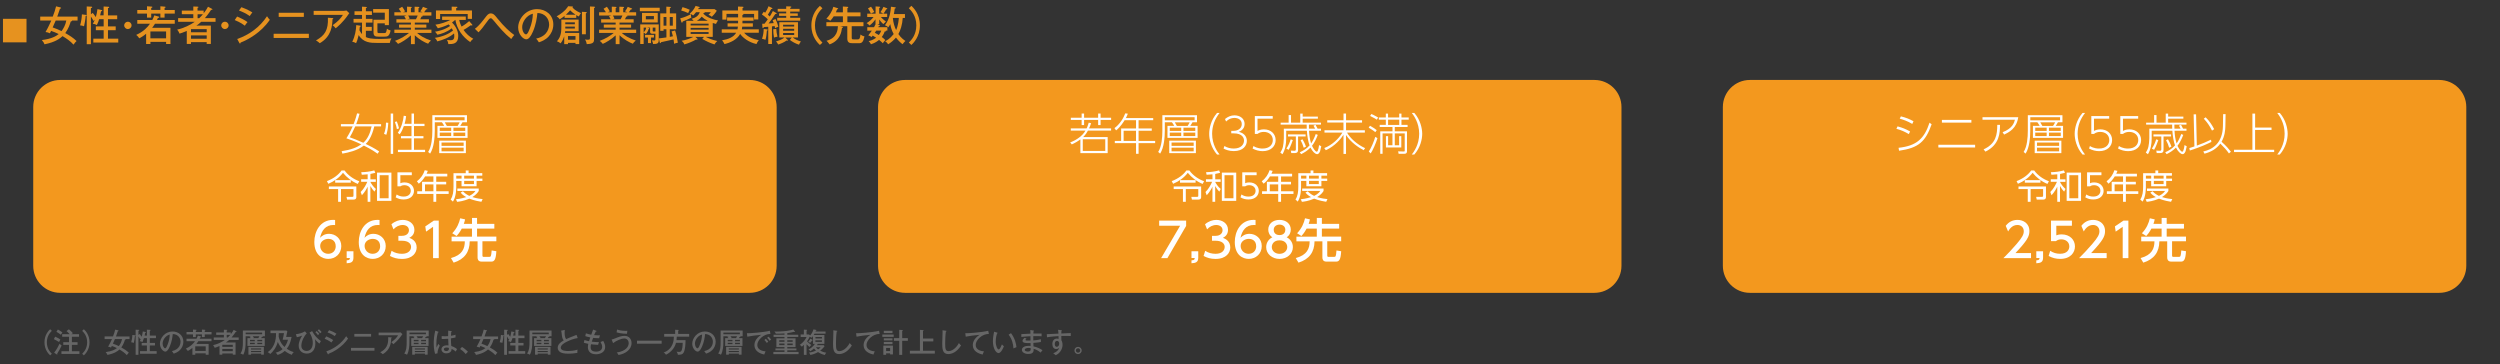 <?xml version="1.0" encoding="UTF-8"?>
<svg id="uuid-b8e066bc-07e4-4ebb-9997-125c6bfdee5b" data-name="レイヤー 1" xmlns="http://www.w3.org/2000/svg" width="915.79" height="133.49" viewBox="0 0 915.79 133.49">
  <rect x="0" y="0" width="915.79" height="133.49" fill="#333333" stroke="none"/>
  <defs>
    <style>
      .uuid-2f14ef9c-298d-457e-be9e-9048fe5e97ca {
        fill: #e6921f;
      }

      .uuid-e478d352-45a6-40b5-b616-a1314586f64e {
        fill: #f3981e;
      }

      .uuid-3019b10a-a6c4-4e54-817a-45a50c07323e {
        fill: #fff;
      }

      .uuid-26208aff-e669-4b5c-9bb7-140d08b6d6aa {
        fill: #666;
      }
    </style>
  </defs>
  <g>
    <path class="uuid-2f14ef9c-298d-457e-be9e-9048fe5e97ca" d="M9.71,6.89v8.62H1.09V6.89h8.62Z"/>
    <path class="uuid-2f14ef9c-298d-457e-be9e-9048fe5e97ca" d="M14.73,7.53v-1.46h4.6c.52-1.34.92-2.45,1.21-3.75l1.58.39c.09.01.27.12.27.23,0,.16-.3.24-.42.25-.57,1.73-.62,1.83-.99,2.88h7.44v1.46h-2.01c.01.24-.36.31-.51.36-.25.92-.79,2.56-1.99,4.23,1.48.81,2.92,1.72,4.14,2.91-.3.25-.58.56-1.12,1.32-1.12-1.27-2.56-2.24-4.02-3.12-.94.87-2.59,2.19-6.61,3-.12-.42-.38-.83-.97-1.56,3.67-.45,5.28-1.48,6.18-2.2-.83-.42-1.8-.81-2.79-1.16-.23.46-.33.66-.45.88-.57-.27-.95-.39-1.59-.46.96-1.61,1.86-3.64,2.1-4.2h-4.03ZM20.4,7.53c-.36.84-.9,2.07-1.11,2.52,1.35.45,2.21.84,3.25,1.35.69-.87,1.47-2.32,1.75-3.87h-3.9Z"/>
    <path class="uuid-2f14ef9c-298d-457e-be9e-9048fe5e97ca" d="M31.36,5.44c.15.02.38.06.38.2,0,.15-.27.2-.36.21-.06,1.11-.41,3.15-.6,3.78-.42-.18-.75-.26-1.44-.35.44-1.51.61-2.68.66-4.02l1.36.18ZM33.94,4.73c.18.18.49.52,1.15,1.53.23-.66.51-1.92.61-2.92l1.47.32c.09.01.27.06.27.22,0,.18-.23.24-.42.25-.09.5-.2.98-.33,1.49h1.27v-3.24l1.68.09c.1,0,.35.02.35.21,0,.18-.19.24-.44.29v2.66h3.38v1.39h-3.38v2.64h2.83v1.41h-2.83v3.1h3.77v1.41h-9.13v-1.41h3.78v-3.1h-2.86v-1.41h2.86v-2.64h-1.65c-.17.57-.41,1.28-.83,2.16-.45-.27-1.03-.45-1.5-.48.33-.53.5-.91.74-1.5-.12.09-.35.32-.47.45-.13-.24-.49-.9-.96-1.59v10.12h-1.53V2.37l1.67.07c.13,0,.33.02.33.21,0,.21-.24.25-.47.3v2.29l.63-.52Z"/>
    <path class="uuid-2f14ef9c-298d-457e-be9e-9048fe5e97ca" d="M48.19,9.3c0,.75-.63,1.35-1.35,1.35s-1.35-.6-1.35-1.35.63-1.35,1.35-1.35,1.35.58,1.35,1.35Z"/>
    <path class="uuid-2f14ef9c-298d-457e-be9e-9048fe5e97ca" d="M50.29,8.7v-1.37h5.49c.41-.77.6-1.3.74-1.7l1.62.45c.12.03.21.09.21.18,0,.27-.36.31-.51.33-.12.27-.18.42-.33.73h6.51v1.37h-7.24c-.52.84-.83,1.2-1.06,1.5h6.72v5.92h-1.59v-.78h-5.75v.78h-1.57v-3.75c-1.23,1.01-1.9,1.35-2.52,1.68-.31-.51-.73-.96-1.11-1.26,2.64-1.18,4.14-2.79,5.05-4.09h-4.65ZM53.85,2.3l1.71.12c.09,0,.25.03.25.18,0,.22-.24.27-.42.3v.75h3.36v-1.35l1.63.14c.18.01.27.06.27.18,0,.2-.21.24-.36.27v.77h3.73v1.32h-3.73v1.47h-1.54v-1.47h-3.36v1.47h-1.54v-1.47h-3.56v-1.32h3.56v-1.35ZM60.84,14.04v-2.52h-5.75v2.52h5.75Z"/>
    <path class="uuid-2f14ef9c-298d-457e-be9e-9048fe5e97ca" d="M77.61,3.21c.1.06.21.12.21.24,0,.09-.07.16-.21.16-.06,0-.18,0-.27-.03-.36.55-1.17,1.79-2.31,3.07h3.93v1.34h-5.25c-.6.57-1.31,1.11-1.76,1.39h5.29v6.72h-1.53v-.67h-5.76v.67h-1.53v-4.77c-1.47.65-2.21.85-2.66.99-.1-.24-.34-.87-.87-1.47,2.61-.57,4.95-1.79,6.46-2.87h-6.1v-1.34h5.56v-1.44h-4.21v-1.32h4.21v-1.5l1.6.06c.2,0,.3.09.3.18,0,.12-.1.18-.36.24v1.02h2.25v.98c.98-1.21,1.4-2.02,1.59-2.4l1.39.73ZM75.72,11.81v-1.14h-5.76v1.14h5.76ZM75.72,14.19v-1.23h-5.76v1.23h5.76ZM72.97,6.66c.77-.75,1.12-1.15,1.37-1.44h-1.96v1.44h.6Z"/>
    <path class="uuid-2f14ef9c-298d-457e-be9e-9048fe5e97ca" d="M83.74,9.3c0,.75-.63,1.35-1.35,1.35s-1.35-.6-1.35-1.35.63-1.35,1.35-1.35,1.35.58,1.35,1.35Z"/>
    <path class="uuid-2f14ef9c-298d-457e-be9e-9048fe5e97ca" d="M86.86,6.05c.96.38,2.88,1.33,3.81,2.04-.51.53-.88,1.17-.97,1.33-1.48-1.17-3.27-1.89-3.72-2.07l.89-1.3ZM86.89,14.28c4.31-1.47,8.31-4.32,10.92-8.34.39.61.55.81,1.03,1.3-3.21,4.79-8.34,7.47-10.69,8.34-.02.13-.06.36-.24.36-.09,0-.17-.09-.23-.21l-.79-1.45ZM88.44,2.64c2,.74,3.14,1.37,4,1.92-.3.33-.73.96-.96,1.32-1.4-1-2.76-1.59-3.93-2.03l.88-1.21Z"/>
    <path class="uuid-2f14ef9c-298d-457e-be9e-9048fe5e97ca" d="M113.14,12.37v1.53h-12.9v-1.53h12.9ZM111.3,4.68v1.5h-9.21v-1.5h9.21Z"/>
    <path class="uuid-2f14ef9c-298d-457e-be9e-9048fe5e97ca" d="M126.04,3.96c.26,0,.58-.04.83-.13l1.09.99c-.18.21-.24.3-.52.72-1.78,2.61-3.76,4.25-4.48,4.83-.31-.42-.67-.79-1.12-1.12,2.1-1.53,2.88-2.38,3.77-3.79h-10.71v-1.48h11.16ZM121.8,6.61c.08,0,.29.03.29.15,0,.15-.18.24-.29.29-.09,2.14-.27,6.29-4.68,8.78-.56-.5-.72-.63-1.37-1.05,3.18-1.71,4.58-3.79,4.36-8.29l1.68.13Z"/>
    <path class="uuid-2f14ef9c-298d-457e-be9e-9048fe5e97ca" d="M138.09,15.72c-2.22,0-5.01-.03-6.7-2.87-.38,1.65-.69,2.42-.95,2.96-.58-.31-.88-.44-1.41-.51,1.04-2,1.41-4.39,1.47-6.11l1.32.2c.27.04.31.08.31.18,0,.15-.1.2-.33.27-.06.65-.09.92-.14,1.23.35.66.68,1.12.95,1.43v-4.23h-3.1v-1.37h3.1v-1.44h-2.75v-1.33h2.75v-1.69l1.48.09c.23.01.3.07.3.19s-.07.15-.36.24v1.17h2.21v1.33h-2.21v1.44h2.42v1.37h-2.42v1.58h2.16v1.42h-2.16v2.31c.83.39,1.8.69,5.28.69,1.96,0,3.3-.13,4.08-.22-.35.66-.45.93-.6,1.68h-4.71ZM138.25,8.55v3.01c0,.51.21.56.61.56h1.85c.65,0,.79-.17,1.03-1.61.36.29.89.57,1.35.66-.46,2.21-1.19,2.26-2.43,2.26h-1.92c-1.31,0-1.92-.19-1.92-1.65v-4.54h4.14v-2.6h-4.27v-1.32h5.77v5.88h-1.5v-.66h-2.71Z"/>
    <path class="uuid-2f14ef9c-298d-457e-be9e-9048fe5e97ca" d="M151.98,16.17h-1.44v-3.22c-1.53,1.41-3.57,2.66-4.73,3.12-.54-.71-.85-.9-1.14-1.09,2.16-.77,4.12-2.04,5.16-2.91h-5.37v-1.21h6.07v-.73h-4.35v-1.14h4.35v-.72h-5.32v-1.2h3.48c-.06-.12-.27-.63-.6-1.11l.82-.26h-4.45v-1.21h2.5c-.35-.58-.68-1.02-.87-1.28l1.23-.73c.31.44.75,1.06,1.08,1.7-.1.03-.42.13-.73.31h1.44v-2.05l1.42.08c.13,0,.3.03.3.19,0,.15-.12.2-.3.26v1.53h1.35v-2.04l1.42.06c.13,0,.31.04.31.18,0,.15-.21.24-.31.29v1.51h1.51c-.3-.15-.54-.22-.87-.31.6-.87.78-1.12,1-1.68l1.5.58c.07.03.13.11.13.17,0,.18-.17.21-.46.16-.24.36-.45.69-.75,1.08h2.67v1.21h-3.27c.06.04.09.09.09.15,0,.09-.08.22-.44.22-.15.33-.35.72-.48.99h3.19v1.2h-5.17v.72h4.23v1.14h-4.23v.73h6.09v1.21h-5.28c1,.9,2.62,1.95,5.13,2.79-.64.51-.85.78-1.05,1.16-1.17-.41-3.39-1.59-4.89-3.13v3.3ZM149.52,5.68c.23.39.44.78.56,1.16-.14.01-.48.09-.9.21h3.18c.24-.42.46-.88.65-1.37h-3.48Z"/>
    <path class="uuid-2f14ef9c-298d-457e-be9e-9048fe5e97ca" d="M172.92,8.94c.05.06.12.13.12.27,0,.09-.07.13-.19.13-.15,0-.27-.06-.35-.11-1.63,1.12-1.92,1.32-2.7,1.73.94,1.33,2.13,2.49,3.57,3.25-.54.42-.78.66-1.12,1.2-2.8-1.9-4.87-4.75-5.43-8.1h-.1c-.48.44-.85.72-1.14.92.9.85,2.29,2.77,2.29,4.92,0,2.98-1.96,3-3.63,3.01-.04-.52-.18-.93-.49-1.53.63.09,1.05.11,1.18.11.9,0,1.49-.2,1.49-1.54,0-.39-.06-.72-.1-.95-1.76,1.53-4.16,2.4-6.12,2.91-.13-.33-.44-.87-.93-1.29,3.04-.43,5.26-1.54,6.67-2.67-.2-.42-.35-.66-.45-.84-1.88,1.46-3.79,2.04-5.25,2.36-.51-.81-.73-.96-.91-1.1.9-.15,3.36-.57,5.55-2.11-.27-.33-.44-.48-.53-.57-1.74.85-3.25,1.26-3.96,1.42-.23-.45-.63-.94-.89-1.32,1.81-.2,4.23-1.04,5.42-1.73h-2.96v-1.26h8.67v1.26h-2.4c.19,1.08.69,2.1.85,2.43,1.29-.75,2.08-1.38,2.79-2.01l1.05,1.2ZM172.89,3.83v3.09h-1.56v-1.79h-10.11v1.83h-1.52v-3.13h5.76v-1.39l1.71.03c.23,0,.39.02.39.2,0,.12-.12.21-.46.31v.86h5.79Z"/>
    <path class="uuid-2f14ef9c-298d-457e-be9e-9048fe5e97ca" d="M173.97,10.55c1.5-1.12,2.69-2.68,4.19-4.64.66-.85,1.18-1,1.6-1,.97,0,1.5.64,2.41,1.79,2.49,3.09,4.69,5.07,6.21,6.12-.47.53-.66.83-1.11,1.47-2.55-2.06-4.46-4.37-6.33-6.63-.65-.78-.87-.97-1.18-.97-.23,0-.5.11-.93.71-2.08,2.83-2.44,3.31-3.54,4.44l-1.32-1.27Z"/>
    <path class="uuid-2f14ef9c-298d-457e-be9e-9048fe5e97ca" d="M196.38,14.14c4.47-.93,4.77-4.27,4.77-5.15,0-2.25-1.65-4.21-4.29-4.23-.17,1.72-.5,4.2-1.65,6.85-.81,1.85-1.59,2.79-2.44,2.79-1.12,0-2.96-1.8-2.96-4.34,0-3.15,2.82-6.72,6.94-6.72,3.17,0,5.94,2.12,5.94,5.62,0,1.95-.85,3.46-1.75,4.44-1.19,1.28-2.62,1.79-3.54,2.1-.42-.71-.72-1.05-1.02-1.38ZM191.29,9.98c0,1.5.8,2.61,1.38,2.61s1-1.14,1.39-2.12c.71-1.81,1.08-3.51,1.14-5.45-2.37.6-3.92,3.04-3.92,4.95Z"/>
    <path class="uuid-2f14ef9c-298d-457e-be9e-9048fe5e97ca" d="M211.08,6.54h-4.27v-.71c-.48.38-.83.64-1.79,1.23-.4-.54-.58-.74-1.11-1.07,3.25-1.8,4.19-3.66,4.2-3.71l1.56.09c.1,0,.23.04.23.19,0,.12-.12.17-.24.21,1.28,1.25,2.45,1.72,3.17,2.03-.23.27-.63.81-.78,1.23-.23-.09-.41-.17-.96-.51v1.01ZM212.17,12.06v4.09h-1.36v-.45h-2.75v.46h-1.38v-2.86c-.23.72-.52,1.5-1.32,2.58-.52-.4-.83-.58-1.35-.76,1.58-1.76,1.62-3.59,1.62-5.7v-2.24h6.33v4.26h-4.92c-.03.26-.04.36-.07.62h5.2ZM210.58,8.88v-.69h-3.51v.69h3.51ZM207.07,9.75v.69h3.51v-.69h-3.51ZM210.85,5.39c-.85-.55-1.27-.9-2.02-1.62-.1.13-.63.81-1.52,1.62h3.54ZM208.06,13.21v1.35h2.75v-1.35h-2.75ZM214.6,4.41c.17.01.34.04.34.18s-.07.18-.34.32v7.63h-1.43V4.32l1.43.09ZM217.65,2.44c.13,0,.33.08.33.21,0,.12-.09.15-.36.27v11.08c0,1.36,0,2.08-2.69,2.16-.16-1-.48-1.48-.64-1.72.19.04.46.11.99.11.83,0,.83-.18.83-.74V2.37l1.54.07Z"/>
    <path class="uuid-2f14ef9c-298d-457e-be9e-9048fe5e97ca" d="M226.98,16.17h-1.44v-3.22c-1.53,1.41-3.57,2.66-4.73,3.12-.54-.71-.85-.9-1.14-1.09,2.16-.77,4.12-2.04,5.16-2.91h-5.37v-1.21h6.07v-.73h-4.35v-1.14h4.35v-.72h-5.32v-1.2h3.48c-.06-.12-.27-.63-.6-1.11l.82-.26h-4.45v-1.21h2.5c-.35-.58-.68-1.02-.87-1.28l1.23-.73c.31.44.75,1.06,1.08,1.7-.1.03-.42.13-.73.31h1.44v-2.05l1.42.08c.13,0,.3.03.3.19,0,.15-.12.2-.3.26v1.53h1.35v-2.04l1.42.06c.13,0,.31.04.31.18,0,.15-.21.24-.31.29v1.51h1.51c-.3-.15-.54-.22-.87-.31.6-.87.78-1.12,1-1.68l1.5.58c.07.03.13.11.13.17,0,.18-.17.21-.46.16-.24.36-.45.69-.75,1.08h2.67v1.21h-3.27c.06.04.09.09.09.15,0,.09-.08.22-.44.22-.15.33-.35.72-.48.99h3.19v1.2h-5.17v.72h4.23v1.14h-4.23v.73h6.09v1.21h-5.28c1,.9,2.62,1.95,5.13,2.79-.64.51-.85.78-1.05,1.16-1.17-.41-3.39-1.59-4.89-3.13v3.3ZM224.52,5.68c.23.39.44.78.56,1.16-.14.01-.48.09-.9.21h3.18c.24-.42.46-.88.65-1.37h-3.48Z"/>
    <path class="uuid-2f14ef9c-298d-457e-be9e-9048fe5e97ca" d="M241.66,2.84v1.26h-7.27v-1.26h7.27ZM238.89,12.35c-.35,0-.75-.12-.75-.63v-1.62h-1.14l.63.17c.14.03.24.1.24.21,0,.13-.15.17-.29.2-.18.66-.48,1.23-1.03,1.8-.31-.29-.44-.41-.77-.56v4.2h-1.25v-7.18h6.78v5.82c0,1.12-.57,1.39-2.07,1.36-.09-.54-.15-.69-.44-1.35.33.03.72.05.79.05.5,0,.5-.17.5-.65v-1.81h-1.21ZM240.94,4.74v3.48h-5.76v-3.48h5.76ZM235.78,11.84c.69-.62.87-1.28.94-1.74h-.94v1.74ZM238.47,15.78h-1.11v-2.04h-1.06v-.96h3.25v.96h-1.08v2.04ZM236.58,5.88v1.2h2.96v-1.2h-2.96ZM240.1,11.52v-1.42h-1v1.17c0,.12.03.25.23.25h.78ZM247.69,4.92v5.79h-2.34v2.8c.34-.06.78-.15,1.15-.22-.29-1.19-.42-1.54-.51-1.77l1.31-.36c.5,1.58.83,3.24,1,4.49-.57.1-.82.17-1.38.39-.02-.25-.04-.69-.19-1.6-2.28.54-2.54.6-4.59,1.02-.03.09-.09.34-.25.34-.14,0-.18-.1-.23-.29l-.3-1.44c.79-.07,1.6-.2,2.76-.36v-3h-1.05v.58h-1.21v-6.37h2.23v-2.49l1.43.1c.12.01.24.04.24.18s-.06.17-.38.3v1.91h2.31ZM244.12,9.41v-3.18h-1.05v3.18h1.05ZM245.35,6.23v3.18h1.11v-3.18h-1.11Z"/>
    <path class="uuid-2f14ef9c-298d-457e-be9e-9048fe5e97ca" d="M261.13,13.5h-2.62c.65.35,2.17,1.08,4.23,1.53-.33.24-.87.93-1.02,1.25-1.94-.66-3.04-1.19-4.47-2.03l.63-.75h-3.17l.68.62c.09.09.13.15.13.24s-.07.17-.18.17-.18-.01-.35-.06c-1.08.67-3.04,1.46-4.32,1.81-.24-.66-.48-.92-.98-1.35,1.43-.2,3.35-.9,4.32-1.43h-2.61v-5.88h2.7c-.38-.45-.56-.55-.8-.71,1.55-.45,2.55-1.05,3.03-2.45h-1.35c-.52.66-.83.96-1.08,1.21-.25-.21-.46-.36-.79-.49-.04.4.03,1.02.15,1.29-.87.44-1.78.83-3.18,1.41-.03.2-.08.41-.27.41-.17,0-.23-.23-.25-.33l-.38-1.25c1.24-.24,3.07-1.05,3.91-1.53-.13-.04-.24-.11-.45-.17.72-.61,1.59-1.53,2.17-2.85l1.29.35c.12.03.27.09.27.19s-.18.15-.41.2c-.09.19-.16.33-.24.45h6.04l.82.58c-.73,1.12-1.32,1.74-1.83,2.22-.58-.45-.82-.58-1.23-.72.39-.39.7-.71.88-.97h-2.23c.07.22-.21.27-.42.29-.03.08-.04.13-.1.29,1.57,1.54,3.82,2.19,5.38,2.45-.31.36-.56.87-.75,1.27-.35-.08-.62-.15-1.19-.34v5.08ZM250.02,2.61c1.29.39,1.49.46,2.64.97-.21.38-.3.57-.58,1.21-.84-.38-1.71-.75-2.55-.95l.49-1.24ZM252.99,9.33h6.58v-.66h-6.58v.66ZM259.57,10.22h-6.58v.66h6.58v-.66ZM259.57,11.75h-6.58v.69h6.58v-.69ZM259.24,7.62c-1.05-.54-1.39-.81-2.2-1.52-.77.96-1.5,1.37-1.79,1.52h3.99Z"/>
    <path class="uuid-2f14ef9c-298d-457e-be9e-9048fe5e97ca" d="M271.98,6.39h4.06v1.21h-4.06c0,.29,0,.6-.02.95h3.82v1.21h-3.9c-.03.48-.09.77-.14.99h6.22v1.24h-5.38c1.33,1.54,3.38,2.4,5.38,2.73-.39.45-.58.78-.85,1.41-2.83-.62-4.95-2.27-5.98-3.69-1.16,2.1-3.63,3.22-5.75,3.7-.19-.45-.55-1.03-.87-1.38,2.29-.38,4.24-1.17,5.17-2.78h-5.29v-1.24h5.77c.09-.44.12-.74.15-.99h-3.78v-1.21h3.84c.01-.29.01-.5.01-.95h-4.03v-1.21h4.03v-1.3h-4.26v2.1h-1.51v-3.34h5.73v-1.44l1.68.06c.13,0,.34.02.34.2s-.24.24-.36.27v.92h5.76v3.29h-1.52v-2.04h-4.02s.12.07.12.15c0,.13-.2.19-.39.25v.9Z"/>
    <path class="uuid-2f14ef9c-298d-457e-be9e-9048fe5e97ca" d="M284.26,4.68c.17.09.25.15.25.27,0,.1-.09.2-.3.2-.08,0-.12,0-.21-.02-.89,1.42-1.85,2.69-2.46,3.46.45-.02,1.4-.07,1.89-.13-.19-.57-.25-.74-.39-1.06l1.05-.45c.36.69.82,2.03,1.02,2.85-.66.24-.73.27-1.17.52-.09-.39-.12-.55-.18-.78-.34.06-.82.1-.98.12v6.45h-1.36v-6.31c-.45.04-1.25.1-1.62.12-.04.15-.12.38-.31.38-.15,0-.18-.15-.19-.29l-.09-1.32c.25.02.36.02.85,0,.36-.43.43-.55,1.2-1.61-.18-.19-.94-.96-2.17-1.78l.69-1c.17.11.24.15.52.36.56-.87.92-1.5,1.23-2.38l1.2.59c.11.06.23.12.23.24,0,.21-.36.2-.46.18-.44.85-.75,1.38-1.23,2.11.42.34.56.47.72.63.1-.16.66-1.02,1.12-1.99l1.16.66ZM281.01,10.78c.09.02.25.03.25.18,0,.18-.25.21-.34.22-.06,1.12-.26,2.61-.53,3.42-.43-.21-.67-.27-1.24-.38.44-1.41.58-2.28.6-3.6l1.26.15ZM284.37,10.58c.04,1,.15,1.75.44,2.85-.5.07-.74.15-1.27.33-.17-.88-.3-2.1-.29-3.04l1.12-.13ZM290.07,13.74h-2.44l.85.81c.09.09.13.15.13.24,0,.07-.06.13-.17.13-.12,0-.24-.04-.31-.08-.84.67-2.46,1.3-3.06,1.47-.18-.39-.53-.84-.8-1.14.63-.18,2-.57,3.15-1.44h-1.95v-5.59h6.84v5.59h-1.95c1.1.81,1.95,1.14,3.03,1.47-.3.36-.47.64-.71,1.17-1.19-.35-2.58-1.14-3.33-1.74l.71-.9ZM293.13,6.52v1.04h-8.43v-1.04h3.3v-.71h-2.6v-.9h2.6v-.67h-3.12v-.99h3.12v-.93l1.57.04c.1,0,.3.02.3.2,0,.16-.2.25-.41.33v.36h3.44v.99h-3.44v.67h2.77v.9h-2.77v.71h3.66ZM290.92,9.72v-.66h-4.06v.66h4.06ZM286.86,10.55v.7h4.06v-.7h-4.06ZM286.86,12.08v.75h4.06v-.75h-4.06Z"/>
    <path class="uuid-2f14ef9c-298d-457e-be9e-9048fe5e97ca" d="M301.27,3.02c-.81.81-2.74,2.71-2.74,6.29s1.93,5.49,2.74,6.29l-.93.88c-.69-.63-3.12-2.93-3.12-7.17s2.43-6.54,3.12-7.17l.93.88Z"/>
    <path class="uuid-2f14ef9c-298d-457e-be9e-9048fe5e97ca" d="M307.71,9.59l.78.18c.1.03.31.08.31.24s-.21.21-.36.22c-.19,1.39-.61,4.58-4.54,6.03-.6-.79-.73-.94-1.14-1.33,4-1.01,4.14-4.26,4.18-5.34h-4.23v-1.46h6.06v-2.16h-3.36c-.46.77-.89,1.23-1.26,1.63-.28-.22-.93-.58-1.44-.75,1.2-1.24,2.19-2.87,2.56-4.36l1.49.48c.12.04.28.09.28.22,0,.17-.17.2-.39.21-.09.29-.22.63-.45,1.12h2.56v-2.14l1.69.12c.1,0,.29.02.29.2,0,.12-.17.22-.33.29v1.54h4.81v1.44h-4.81v2.16h5.89v1.46h-4.3v4.24c0,.59.24.59.66.59h1.56c.51,0,.83-.2.99-1.77.54.39.84.54,1.46.69-.39,1.8-.83,2.49-1.92,2.49h-2.42c-.92,0-1.95-.08-1.95-1.7v-4.54h-2.68Z"/>
    <path class="uuid-2f14ef9c-298d-457e-be9e-9048fe5e97ca" d="M322.11,9.21c.25.12.25.18.25.24,0,.19-.3.15-.44.12-.07.15-.13.27-.19.39h3.33v1.26h-.6s.07.09.07.15c0,.18-.36.16-.45.16-.1.3-.36,1.07-1.08,2.03.18.12.89.62,1.31,1.11-.45.46-.78.96-.92,1.16-.29-.29-.71-.71-1.38-1.23-.21.18-1.27,1.11-2.97,1.62-.24-.57-.7-1-.85-1.15,1.52-.33,2.46-1.05,2.75-1.26-.12-.08-.61-.41-1.26-.77-.14.18-.31.42-.41.53-.45-.33-.76-.48-1.2-.6.23-.26.55-.68,1.3-1.74h-1.67v-1.26h2.46c.23-.38.39-.69.58-1.1h-.03v-1.8c-.65.91-1.32,1.63-2.19,2.28-.23-.29-.65-.67-1.06-.88,1-.6,1.79-1.3,2.56-2.25h-2.34v-1.21h3.06v-2.66l1.41.1c.12.02.3.08.3.2,0,.11-.04.12-.38.26v2.1h1.47c-.33-.27-.79-.46-1.02-.55.54-.77.82-1.31,1.11-1.95l1.26.51c.08.03.14.1.14.18,0,.18-.24.22-.4.22-.3.55-.62,1.09-1.01,1.59h1.37v1.21h-2.33c.77.87,1.65,1.53,1.88,1.7-.34.27-.72.64-.98.91-.58-.52-1-1.02-1.48-1.69v1.74h-.7l.72.35ZM319.08,2.46c.39.45,1.03,1.56,1.17,1.92-.3.11-.94.41-1.21.58-.18-.38-.77-1.44-1.08-1.88l1.12-.63ZM320.98,11.22c-.13.2-.25.38-.52.78.81.44,1.19.66,1.47.83.18-.24.58-.78.89-1.61h-1.83ZM327.87,2.66c.24.03.27.12.27.21,0,.18-.24.24-.39.27-.07.74-.17,1.22-.31,2h4.06v1.42h-.81c-.15,2.54-.88,4.69-1.6,5.91.99,1.44,2,2.14,2.58,2.53-.39.36-.71.72-1.05,1.19-.65-.48-1.54-1.26-2.42-2.43-.98,1.18-1.94,1.89-2.85,2.46-.39-.55-.57-.76-1.11-1.12.48-.22,1.71-.82,3.13-2.62-.76-1.4-1.05-2.54-1.24-3.63-.36.69-.52.88-.75,1.15-.47-.46-.99-.67-1.2-.75,1.73-2.29,2.1-5.23,2.21-6.79l1.48.21ZM327.06,6.56c.17,1.91.66,3.36,1.2,4.47.82-1.8.96-3.95.99-4.47h-2.19Z"/>
    <path class="uuid-2f14ef9c-298d-457e-be9e-9048fe5e97ca" d="M332.92,15.59c.81-.79,2.74-2.71,2.74-6.29s-1.94-5.47-2.74-6.29l.93-.88c.67.63,3.12,2.94,3.12,7.17s-2.45,6.54-3.12,7.17l-.93-.88Z"/>
  </g>
  <path class="uuid-e478d352-45a6-40b5-b616-a1314586f64e" d="M22.07,29.29h252.53c5.47,0,9.9,4.44,9.9,9.9v58.18c0,5.47-4.44,9.9-9.9,9.9H22.07c-5.47,0-9.9-4.44-9.9-9.9v-58.18c0-5.47,4.44-9.9,9.9-9.9Z"/>
  <g>
    <path class="uuid-3019b10a-a6c4-4e54-817a-45a50c07323e" d="M139.6,45.46v.85h-2.5c-.93,4.1-2.54,5.88-3.12,6.41,1.16.56,3.33,1.66,4.91,2.74l-.56.85c-.69-.5-2.04-1.48-5.05-2.98-2.35,1.82-5.6,2.56-7.87,2.95l-.26-.9c3.45-.51,5.57-1.37,7.21-2.5-2.7-1.29-4.54-1.9-5.47-2.21.45-.72,1.29-2.08,2.29-4.36h-4.3v-.85h4.65c.77-1.96,1.09-3.27,1.27-3.94l.9.15c-.16.66-.42,1.74-1.22,3.8h9.13ZM130.13,46.31c-.85,1.95-1.56,3.22-2,3.98.97.34,2.46.89,4.96,2.01,1.56-1.35,2.56-3.62,3.03-5.99h-5.99Z"/>
    <path class="uuid-3019b10a-a6c4-4e54-817a-45a50c07323e" d="M140.67,49.05c.58-1.46.71-2.91.72-4.14l.85.08c-.1,1.87-.31,3.09-.72,4.38l-.85-.32ZM144.02,41.6v14.76h-.9v-14.76h.9ZM145.37,47.31c-.14-1-.48-1.96-.72-2.64l.72-.19c.43,1.11.64,1.9.79,2.53l-.79.31ZM150.75,45.35v-3.75h.9v3.75h3.85v.82h-3.85v3.7h3.46v.8h-3.46v4.2h4.07v.84h-9.95v-.84h4.97v-4.2h-3.85v-.8h3.85v-3.7h-2.8c-.31.85-.82,2.16-1.53,3.03l-.68-.56c1.48-2.09,2.01-4.68,2.16-6.25l.87.16c-.05.47-.13,1.35-.55,2.8h2.53Z"/>
    <path class="uuid-3019b10a-a6c4-4e54-817a-45a50c07323e" d="M171.06,44.8h-1.66c-.35.61-.56.97-.82,1.32h2.7v4.38h-11.04v-4.38h2.48c-.08-.15-.5-.89-.84-1.32h-2.61v3.08c0,2.53-.31,6.23-1.71,8.39l-.72-.6c1.29-2.04,1.53-5.3,1.53-7.79v-5.67h12.69v2.59ZM170.19,42.93h-10.91v1.14h10.91v-1.14ZM170.66,56.1h-9.77v-4.56h9.77v4.56ZM165.28,46.77h-4.19v1.19h4.19v-1.19ZM165.28,48.58h-4.19v1.26h4.19v-1.26ZM169.84,52.21h-8.1v1.22h8.1v-1.22ZM169.84,54.09h-8.1v1.34h8.1v-1.34ZM167.63,46.12c.11-.18.45-.69.76-1.32h-5.46c.27.45.6,1.01.76,1.32h3.94ZM170.43,46.77h-4.33v1.19h4.33v-1.19ZM170.43,48.58h-4.33v1.26h4.33v-1.26Z"/>
  </g>
  <g>
    <path class="uuid-3019b10a-a6c4-4e54-817a-45a50c07323e" d="M126.21,62.44c1.34,1.84,3.33,3.21,5.4,3.95l-.54.99c-2.15-.88-4.05-2.36-5.43-4.08-1.4,1.83-3.25,3.14-5.38,4.03l-.5-.98c2.46-.93,4.27-2.36,5.36-3.91h1.1ZM130.53,68.3v3.87c0,.9-.69.94-1.09.94h-2.3l-.21-1h2.04c.47.01.51-.14.51-.48v-2.38h-4.57v4.67h-1.05v-4.67h-3.39v-.95h10.06ZM128.5,65.98v.94h-5.72v-.94h5.72Z"/>
    <path class="uuid-3019b10a-a6c4-4e54-817a-45a50c07323e" d="M135.67,65.69h1.99v.92h-1.99v.04c.32.62,1,1.71,2.02,2.57l-.51.98c-.58-.57-1.05-1.22-1.51-2.07v5.79h-1v-5.56c-.33.74-.95,1.91-2.1,3.16l-.45-1.18c1.27-1.25,2.04-2.86,2.43-3.74h-2.26v-.92h2.39v-1.82c-.64.07-1.15.12-2.15.16l-.21-.93c1.81-.05,3.18-.24,4.79-.67l.37.9c-.67.17-1.06.27-1.79.4v1.96ZM143.38,73.59h-5.27v-10.36h5.27v10.36ZM142.36,64.17h-3.27v8.45h3.27v-8.45Z"/>
    <path class="uuid-3019b10a-a6c4-4e54-817a-45a50c07323e" d="M150.84,64.19h-4.18v2.92c.32-.12.71-.29,1.51-.29,2.28,0,3.48,1.52,3.48,3.09s-1.14,3.16-3.79,3.16c-1.08,0-1.99-.24-2.92-.77l.36-1.06c.74.52,1.63.77,2.55.77,2.12,0,2.62-1.29,2.62-2.12,0-1.27-1.01-2.05-2.35-2.05-.83,0-1.29.31-1.47.43h-1.06v-5.15h5.26v1.06Z"/>
    <path class="uuid-3019b10a-a6c4-4e54-817a-45a50c07323e" d="M163.85,63.66v.97h-4.05v1.97h3.65v.95h-3.65v2.52h4.55v.97h-4.55v2.88h-1.04v-2.88h-5.92v-.97h1.77v-3.48h4.15v-1.97h-3.02c-.8,1.22-1.35,1.91-2.33,2.67l-.69-.89c1.49-1.11,2.41-2.59,2.87-4.05l1.13.24c-.12.32-.2.53-.45,1.06h7.57ZM158.77,67.55h-3.09v2.52h3.09v-2.52Z"/>
    <path class="uuid-3019b10a-a6c4-4e54-817a-45a50c07323e" d="M170.61,63.43v-.99h1.04v.99h5.02v.92h-2.09v1.08h2.13v.84h-2.13v1.97h-5.51v-1.97h-1.94v2.17c0,.74-.01,3.56-1.21,5.41l-.84-.77c.88-1.31,1.04-2.96,1.04-4.69v-4.95h4.49ZM176.35,73.92c-.61-.1-2.55-.4-4.42-1.15-2.05.9-3.76,1.09-4.49,1.16l-.41-.94c.66-.07,1.88-.2,3.75-.79-1.31-.73-1.83-1.37-2.04-1.63l.82-.51c.35.36,1.03,1.05,2.36,1.7,1.5-.72,2.02-1.5,2.23-1.81h-6.61v-.9h7.83v.9c-.22.37-.82,1.32-2.34,2.24,1.67.53,3.06.67,3.77.74l-.46.99ZM169.08,64.34h-1.94v1.08h1.94v-1.08ZM173.62,64.34h-3.58v1.08h3.58v-1.08ZM173.62,66.26h-3.58v1.16h3.58v-1.16Z"/>
  </g>
  <g>
    <path class="uuid-3019b10a-a6c4-4e54-817a-45a50c07323e" d="M122.76,82.45c-.4-.02-.43-.04-.61-.04-2.91,0-4.35,2.03-4.91,4.71.69-.76,1.73-1.47,3.29-1.47,2.31,0,4.49,1.7,4.49,4.49s-2.13,4.7-4.77,4.7c-2.2,0-5.11-1.4-5.11-6.21,0-3.8,2.11-8.09,6.92-8.09.24,0,.4,0,.69.04v1.87ZM120.27,87.5c-1.33,0-2.98.85-2.98,2.58,0,1.44,1.13,2.89,2.93,2.89s2.76-1.32,2.76-2.74c0-2.43-1.96-2.74-2.7-2.74Z"/>
    <path class="uuid-3019b10a-a6c4-4e54-817a-45a50c07323e" d="M129.47,92.04v2.37c0,1.59-.88,1.96-2.48,2.03v-1.07c1.14-.04,1.16-.45,1.18-.87h-1.18v-2.46h2.48Z"/>
    <path class="uuid-3019b10a-a6c4-4e54-817a-45a50c07323e" d="M139.04,82.45c-.4-.02-.43-.04-.61-.04-2.91,0-4.35,2.03-4.91,4.71.69-.76,1.73-1.47,3.29-1.47,2.31,0,4.49,1.7,4.49,4.49s-2.13,4.7-4.77,4.7c-2.2,0-5.11-1.4-5.11-6.21,0-3.8,2.11-8.09,6.92-8.09.24,0,.4,0,.69.04v1.87ZM136.54,87.5c-1.33,0-2.98.85-2.98,2.58,0,1.44,1.13,2.89,2.93,2.89s2.76-1.32,2.76-2.74c0-2.43-1.96-2.74-2.7-2.74Z"/>
    <path class="uuid-3019b10a-a6c4-4e54-817a-45a50c07323e" d="M143.45,91.88c1.11.75,2.44,1.09,3.78,1.09,2.46,0,3.35-1.35,3.35-2.53s-1.01-2.25-3.28-2.25h-1.37v-1.8h1.32c1.87,0,2.55-1.13,2.55-2.05,0-1.32-1.16-1.92-2.29-1.92-1.3,0-2.51.62-3.38,1.59l-.75-1.85c1.32-1.16,2.83-1.61,4.14-1.61,2.27,0,4.28,1.33,4.28,3.66,0,1.94-1.37,2.65-1.87,2.91.71.28,2.7,1.04,2.7,3.52,0,1.85-1.39,4.21-5.41,4.21-1.8,0-3.14-.43-4.37-1.09l.59-1.87Z"/>
    <path class="uuid-3019b10a-a6c4-4e54-817a-45a50c07323e" d="M158.9,80.82h1.82v13.75h-2.08v-11.49l-2.57,1.77-.28-1.92,3.1-2.1Z"/>
    <path class="uuid-3019b10a-a6c4-4e54-817a-45a50c07323e" d="M169.17,83.72c-.78,1.47-1.47,2.25-1.91,2.74l-1.59-1.02c1.75-1.82,2.51-3.73,2.91-5.48l1.79.4c-.12.54-.24,1.04-.47,1.65h3v-2.18h1.85v2.18h6.33v1.72h-6.33v2.95h7.07v1.7h-5.1v5.24c0,.47.31.47.45.47h2.06c.57,0,.69-.09.87-2.34l1.72.28c-.17,3.09-.73,3.8-1.84,3.8h-3.57c-1.32,0-1.47-.99-1.47-1.46v-5.98h-2.88c-.02,3.95-1.94,6.59-5.88,7.82l-.99-1.68c4.14-1.11,5.08-3.48,5.08-6.14h-4.85v-1.7h7.47v-2.95h-3.73Z"/>
  </g>
  <path class="uuid-e478d352-45a6-40b5-b616-a1314586f64e" d="M331.54,29.29h252.53c5.47,0,9.9,4.44,9.9,9.9v58.18c0,5.47-4.44,9.9-9.9,9.9h-252.53c-5.47,0-9.9-4.44-9.9-9.9v-58.18c0-5.47,4.44-9.9,9.9-9.9Z"/>
  <g>
    <path class="uuid-3019b10a-a6c4-4e54-817a-45a50c07323e" d="M405.76,50.21v5.88h-10v-5.01c-.77.55-1.55,1.08-3.14,1.82l-.6-.72c.84-.34,2.91-1.16,4.64-3.01.42-.43.72-.97.95-1.32h-5.36v-.82h5.8c.26-.52.45-.97.77-2.11l.87.23c-.34.98-.5,1.35-.76,1.88h8.08v.82h-8.48c-.34.64-.77,1.38-1.75,2.37h8.98ZM397.12,41.6v1.54h5.15v-1.54h.89v1.54h3.86v.8h-3.86v1.87h-.89v-1.87h-5.15v1.87h-.9v-1.87h-3.96v-.8h3.96v-1.54h.9ZM404.88,51.02h-8.24v4.28h8.24v-4.28Z"/>
    <path class="uuid-3019b10a-a6c4-4e54-817a-45a50c07323e" d="M422.44,43.24v.8h-5.36v3.03h4.83v.81h-4.83v3.75h6.07v.79h-6.07v3.93h-.93v-3.93h-7.78v-.79h2.32v-4.56h5.46v-3.03h-4.19c-.19.32-1.5,2.48-3.11,3.72l-.61-.82c2.09-1.56,3.35-3.77,3.96-5.42l.95.13c-.31.79-.48,1.13-.72,1.59h10.01ZM416.14,47.88h-4.54v3.75h4.54v-3.75Z"/>
    <path class="uuid-3019b10a-a6c4-4e54-817a-45a50c07323e" d="M438.48,44.8h-1.66c-.35.61-.56.97-.82,1.32h2.7v4.38h-11.04v-4.38h2.48c-.08-.15-.5-.89-.84-1.32h-2.61v3.08c0,2.53-.31,6.23-1.71,8.39l-.72-.6c1.29-2.04,1.53-5.3,1.53-7.79v-5.67h12.69v2.59ZM437.61,42.93h-10.91v1.14h10.91v-1.14ZM438.08,56.1h-9.77v-4.56h9.77v4.56ZM432.7,46.77h-4.19v1.19h4.19v-1.19ZM432.7,48.58h-4.19v1.26h4.19v-1.26ZM437.26,52.21h-8.1v1.22h8.1v-1.22ZM437.26,54.09h-8.1v1.34h8.1v-1.34ZM435.05,46.12c.11-.18.45-.69.76-1.32h-5.46c.27.45.6,1.01.76,1.32h3.94ZM437.85,46.77h-4.33v1.19h4.33v-1.19ZM437.85,48.58h-4.33v1.26h4.33v-1.26Z"/>
    <path class="uuid-3019b10a-a6c4-4e54-817a-45a50c07323e" d="M445.83,56.62c-2.27-2.61-2.9-5.68-2.88-7.63,0-1.98.64-5.05,2.88-7.63h.93c-1.79,2.3-2.72,4.75-2.74,7.63,0,4.09,2.06,6.76,2.74,7.63h-.93Z"/>
    <path class="uuid-3019b10a-a6c4-4e54-817a-45a50c07323e" d="M448.52,53.49c1.05.64,2.21.92,3.43.92,2.78,0,3.75-1.61,3.75-2.9,0-.8-.42-2.66-3.82-2.66h-.85v-.92h.87c1.55,0,2.98-.88,2.98-2.46s-1.32-2.27-2.66-2.27c-1.74,0-2.77,1.01-3.09,1.32l-.39-.93c1.05-.85,2.17-1.34,3.49-1.34,1.92,0,3.69,1.13,3.69,3.17,0,.77-.29,2.19-2.16,2.88,2.37.5,2.98,2.16,2.98,3.3,0,1.67-1.24,3.75-4.8,3.75-1.77,0-2.96-.53-3.73-.92l.31-.95Z"/>
    <path class="uuid-3019b10a-a6c4-4e54-817a-45a50c07323e" d="M466.24,43.47h-5.59v4.49c.39-.19,1.09-.58,2.33-.58,2.58,0,4.31,1.66,4.31,3.93s-1.74,4.06-4.75,4.06c-1.29,0-2.56-.34-3.69-.95l.31-.93c1.48.93,2.95.93,3.32.93,2.58,0,3.77-1.46,3.77-3.12,0-1.8-1.37-2.98-3.32-2.98-.82,0-1.64.22-2.29.74h-.97v-6.54h6.55v.95Z"/>
    <path class="uuid-3019b10a-a6c4-4e54-817a-45a50c07323e" d="M482.73,49.39c-.5,1.37-1.21,2.87-2.12,4.02.35.76,1.19,2.16,1.75,2.16.53,0,.79-2.06.82-2.43l.82.45c-.06.29-.34,1.58-.43,1.82-.43,1.06-.92,1.06-1.09,1.06-.71,0-1.74-1.01-2.43-2.41-1.09,1.13-2.29,1.85-3.41,2.41l-.52-.69c1.16-.53,2.46-1.22,3.59-2.51-.48-1.22-.87-3.49-.98-5.39h-7.57v2.87c0,2.01-.34,4.02-1.37,5.75l-.79-.6c.27-.43.76-1.24.95-2.12.15-.61.34-2.11.34-3.12v-3.53h8.39c-.02-.23-.03-.55-.03-1.48h-9.53v-.72h2.93v-2.78h.87v2.78h3.38v-3.32h.89v1.11h5.57v.76h-5.57v1.45h6.71v.72h-4.43c0,.48,0,1.06.02,1.48h2.25c-.24-.5-.37-.71-.58-1.09l.74-.32c.35.61.42.74.76,1.42h1.24v.76h-4.38c.1,1.58.26,3.07.76,4.65.72-1.05,1.22-2.14,1.69-3.45l.77.31ZM471.22,54.44c.85-1.27,1.32-2.51,1.58-3.4l.79.27c-.9,2.51-1.3,3.19-1.55,3.57l-.82-.45ZM478.26,50h-2.75v4.91c0,.87-.45,1.16-1.18,1.16h-1.32l-.16-.9,1.34.06c.32.02.5-.19.5-.5v-4.73h-2.88v-.77h6.46v.77ZM477.57,54.12c-.4-1.3-.53-1.58-1.14-2.77l.71-.32c.16.29.95,1.64,1.26,2.71l-.82.39Z"/>
    <path class="uuid-3019b10a-a6c4-4e54-817a-45a50c07323e" d="M492.15,44.06v-2.48h.93v2.48h5.86v.84h-5.86v2.83h6.89v.84h-6.54c1.16,2,3.54,4.27,6.63,5.7l-.53.76c-1.87-.97-4.7-2.87-6.46-5.59v6.94h-.93v-7.03c-.77,1.29-3.09,4.19-6.47,5.68l-.58-.79c2.85-1.08,5.28-3.38,6.66-5.67h-6.57v-.84h6.95v-2.83h-5.94v-.84h5.94Z"/>
    <path class="uuid-3019b10a-a6c4-4e54-817a-45a50c07323e" d="M503.8,48.41c-.82-.71-2.25-1.53-2.43-1.63l.47-.72c.74.4,1.79,1.05,2.48,1.61l-.52.74ZM501.41,55.51c.84-1.21,1.93-3.78,2.37-5.39l.8.51c-.56,1.85-1.74,4.56-2.48,5.57l-.69-.69ZM504.34,43.84c-.34-.23-.89-.61-2.45-1.37l.45-.71c.37.15,1.11.44,2.5,1.29l-.5.79ZM515.42,55.33c0,.69-.26,1.01-1,1.01h-2.08l-.18-.9,2.01.05c.4.02.4-.11.4-.42v-6.2h-3.64v4.35h1.59v-3.36h.8v4.15h-5.63v-4.15h.8v3.36h1.59v-4.35h-3.62v7.47h-.85v-8.23h4.48v-1.59h-4.68v-.77h2.24v-1.92h-2.56v-.79h2.56v-1.43h.82v1.43h4.09v-1.43h.82v1.43h2.66v.79h-2.66v1.92h2.25v.77h-4.7v1.59h4.48v7.21ZM512.57,43.84h-4.09v1.92h4.09v-1.92Z"/>
    <path class="uuid-3019b10a-a6c4-4e54-817a-45a50c07323e" d="M517.15,56.62c.76-.98,2.72-3.61,2.72-7.63s-2.03-6.75-2.72-7.63h.93c2.22,2.53,2.88,5.62,2.9,7.63,0,2-.66,5.07-2.9,7.63h-.93Z"/>
  </g>
  <g>
    <path class="uuid-3019b10a-a6c4-4e54-817a-45a50c07323e" d="M435.68,62.44c1.34,1.84,3.33,3.21,5.4,3.95l-.54.99c-2.15-.88-4.05-2.36-5.43-4.08-1.4,1.83-3.25,3.14-5.38,4.03l-.5-.98c2.46-.93,4.27-2.36,5.36-3.91h1.1ZM440,68.3v3.87c0,.9-.69.94-1.09.94h-2.3l-.21-1h2.04c.47.01.51-.14.51-.48v-2.38h-4.57v4.67h-1.05v-4.67h-3.39v-.95h10.06ZM437.97,65.98v.94h-5.72v-.94h5.72Z"/>
    <path class="uuid-3019b10a-a6c4-4e54-817a-45a50c07323e" d="M445.14,65.69h1.99v.92h-1.99v.04c.32.62,1,1.71,2.02,2.57l-.51.98c-.58-.57-1.05-1.22-1.51-2.07v5.79h-1v-5.56c-.33.74-.95,1.91-2.1,3.16l-.45-1.18c1.27-1.25,2.04-2.86,2.43-3.74h-2.26v-.92h2.39v-1.82c-.64.07-1.15.12-2.15.16l-.21-.93c1.81-.05,3.18-.24,4.79-.67l.37.9c-.67.17-1.06.27-1.79.4v1.96ZM452.85,73.59h-5.27v-10.36h5.27v10.36ZM451.83,64.17h-3.27v8.45h3.27v-8.45Z"/>
    <path class="uuid-3019b10a-a6c4-4e54-817a-45a50c07323e" d="M460.31,64.19h-4.18v2.92c.32-.12.71-.29,1.51-.29,2.28,0,3.48,1.52,3.48,3.09s-1.14,3.16-3.79,3.16c-1.08,0-1.99-.24-2.92-.77l.36-1.06c.74.52,1.63.77,2.55.77,2.12,0,2.62-1.29,2.62-2.12,0-1.27-1.01-2.05-2.35-2.05-.83,0-1.29.31-1.47.43h-1.06v-5.15h5.26v1.06Z"/>
    <path class="uuid-3019b10a-a6c4-4e54-817a-45a50c07323e" d="M473.32,63.66v.97h-4.05v1.97h3.65v.95h-3.65v2.52h4.55v.97h-4.55v2.88h-1.04v-2.88h-5.92v-.97h1.77v-3.48h4.15v-1.97h-3.02c-.8,1.22-1.35,1.91-2.33,2.67l-.69-.89c1.49-1.11,2.41-2.59,2.87-4.05l1.13.24c-.12.32-.2.53-.45,1.06h7.57ZM468.23,67.55h-3.09v2.52h3.09v-2.52Z"/>
    <path class="uuid-3019b10a-a6c4-4e54-817a-45a50c07323e" d="M480.08,63.43v-.99h1.04v.99h5.02v.92h-2.09v1.08h2.13v.84h-2.13v1.97h-5.51v-1.97h-1.94v2.17c0,.74-.01,3.56-1.21,5.41l-.84-.77c.88-1.31,1.04-2.96,1.04-4.69v-4.95h4.49ZM485.82,73.92c-.61-.1-2.55-.4-4.42-1.15-2.05.9-3.76,1.09-4.49,1.16l-.41-.94c.66-.07,1.88-.2,3.75-.79-1.31-.73-1.83-1.37-2.04-1.63l.82-.51c.35.36,1.03,1.05,2.36,1.7,1.5-.72,2.02-1.5,2.23-1.81h-6.61v-.9h7.83v.9c-.22.37-.82,1.32-2.34,2.24,1.67.53,3.06.67,3.77.74l-.46.99ZM478.55,64.34h-1.94v1.08h1.94v-1.08ZM483.09,64.34h-3.58v1.08h3.58v-1.08ZM483.09,66.26h-3.58v1.16h3.58v-1.16Z"/>
  </g>
  <g>
    <path class="uuid-3019b10a-a6c4-4e54-817a-45a50c07323e" d="M434.5,80.82v1.94l-6.86,11.8h-2.31l6.97-11.87h-7.68v-1.87h9.88Z"/>
    <path class="uuid-3019b10a-a6c4-4e54-817a-45a50c07323e" d="M438.94,92.04v2.37c0,1.59-.88,1.96-2.48,2.03v-1.07c1.14-.04,1.16-.45,1.18-.87h-1.18v-2.46h2.48Z"/>
    <path class="uuid-3019b10a-a6c4-4e54-817a-45a50c07323e" d="M441.49,91.88c1.11.75,2.44,1.09,3.78,1.09,2.46,0,3.35-1.35,3.35-2.53s-1.01-2.25-3.28-2.25h-1.37v-1.8h1.32c1.87,0,2.55-1.13,2.55-2.05,0-1.32-1.16-1.92-2.29-1.92-1.3,0-2.51.62-3.38,1.59l-.75-1.85c1.32-1.16,2.83-1.61,4.14-1.61,2.27,0,4.28,1.33,4.28,3.66,0,1.94-1.37,2.65-1.87,2.91.71.28,2.7,1.04,2.7,3.52,0,1.85-1.39,4.21-5.41,4.21-1.8,0-3.14-.43-4.37-1.09l.59-1.87Z"/>
    <path class="uuid-3019b10a-a6c4-4e54-817a-45a50c07323e" d="M459.94,82.45c-.4-.02-.43-.04-.61-.04-2.91,0-4.35,2.03-4.91,4.71.69-.76,1.73-1.47,3.29-1.47,2.31,0,4.49,1.7,4.49,4.49s-2.13,4.7-4.77,4.7c-2.2,0-5.11-1.4-5.11-6.21,0-3.8,2.11-8.09,6.92-8.09.24,0,.4,0,.69.04v1.87ZM457.45,87.5c-1.33,0-2.98.85-2.98,2.58,0,1.44,1.13,2.89,2.93,2.89s2.76-1.32,2.76-2.74c0-2.43-1.96-2.74-2.7-2.74Z"/>
    <path class="uuid-3019b10a-a6c4-4e54-817a-45a50c07323e" d="M473.6,90.53c0,2.53-2.22,4.32-4.89,4.32s-4.89-1.79-4.89-4.32c0-1.89,1.18-3.08,2.27-3.62-1.02-.62-1.51-1.73-1.51-2.79,0-2.05,1.61-3.57,4.13-3.57s4.13,1.53,4.13,3.57c0,1.06-.49,2.17-1.51,2.79,1.09.54,2.27,1.73,2.27,3.62ZM471.54,90.5c0-1.01-.69-2.46-2.83-2.46s-2.83,1.44-2.83,2.46c0,1.37,1.18,2.48,2.83,2.48s2.83-1.11,2.83-2.48ZM470.84,84.2c0-1.28-1.02-1.92-2.13-1.92s-2.13.66-2.13,1.91c0,.83.49,1.92,2.13,1.92s2.13-1.09,2.13-1.91Z"/>
    <path class="uuid-3019b10a-a6c4-4e54-817a-45a50c07323e" d="M478.64,83.72c-.78,1.47-1.47,2.25-1.91,2.74l-1.59-1.02c1.75-1.82,2.51-3.73,2.91-5.48l1.79.4c-.12.54-.24,1.04-.47,1.65h3v-2.18h1.85v2.18h6.33v1.72h-6.33v2.95h7.07v1.7h-5.1v5.24c0,.47.31.47.45.47h2.06c.57,0,.69-.09.87-2.34l1.72.28c-.17,3.09-.73,3.8-1.84,3.8h-3.57c-1.32,0-1.47-.99-1.47-1.46v-5.98h-2.88c-.02,3.95-1.94,6.59-5.88,7.82l-.99-1.68c4.14-1.11,5.08-3.48,5.08-6.14h-4.85v-1.7h7.47v-2.95h-3.73Z"/>
  </g>
  <path class="uuid-e478d352-45a6-40b5-b616-a1314586f64e" d="M641.01,29.29h252.53c5.47,0,9.9,4.44,9.9,9.9v58.18c0,5.47-4.44,9.9-9.9,9.9h-252.53c-5.47,0-9.9-4.44-9.9-9.9v-58.18c0-5.47,4.44-9.9,9.9-9.9Z"/>
  <g>
    <path class="uuid-3019b10a-a6c4-4e54-817a-45a50c07323e" d="M699.24,49.13c-1.61-.95-2.69-1.42-4.56-1.95l.43-.89c1.9.53,2.88.93,4.59,1.87l-.47.97ZM695.47,54.14c6.65-.71,9.42-3.35,11.35-9.21l.77.6c-2.25,6.34-4.72,8.66-11.93,9.69l-.19-1.08ZM700.49,45.4c-1.75-1.06-3.36-1.58-4.59-1.93l.42-.85c1.88.48,3.03.92,4.62,1.79l-.45,1Z"/>
    <path class="uuid-3019b10a-a6c4-4e54-817a-45a50c07323e" d="M723.52,53.03v1h-13.47v-1h13.47ZM722.15,43.92v1h-10.8v-1h10.8Z"/>
    <path class="uuid-3019b10a-a6c4-4e54-817a-45a50c07323e" d="M739.32,42.92c-.63,4.15-3.28,5.47-5.18,6.38l-.56-.87c3.57-1.35,4.23-3.41,4.52-4.57h-11.88v-.93h13.1ZM726.62,54.72c4.59-2.11,4.99-5.42,5.01-8.97h1.01c-.03,2.85-.1,7.21-5.34,9.8l-.68-.84Z"/>
    <path class="uuid-3019b10a-a6c4-4e54-817a-45a50c07323e" d="M755.51,44.8h-1.66c-.35.61-.56.97-.82,1.32h2.7v4.38h-11.04v-4.38h2.48c-.08-.15-.5-.89-.84-1.32h-2.61v3.08c0,2.53-.31,6.23-1.71,8.39l-.72-.6c1.29-2.04,1.53-5.3,1.53-7.79v-5.67h12.69v2.59ZM754.64,42.93h-10.91v1.14h10.91v-1.14ZM755.11,56.1h-9.77v-4.56h9.77v4.56ZM749.73,46.77h-4.19v1.19h4.19v-1.19ZM749.73,48.58h-4.19v1.26h4.19v-1.26ZM754.29,52.21h-8.1v1.22h8.1v-1.22ZM754.29,54.09h-8.1v1.34h8.1v-1.34ZM752.08,46.12c.11-.18.45-.69.76-1.32h-5.46c.27.45.6,1.01.76,1.32h3.94ZM754.89,46.77h-4.33v1.19h4.33v-1.19ZM754.89,48.58h-4.33v1.26h4.33v-1.26Z"/>
    <path class="uuid-3019b10a-a6c4-4e54-817a-45a50c07323e" d="M762.87,56.62c-2.27-2.61-2.9-5.68-2.88-7.63,0-1.98.64-5.05,2.88-7.63h.93c-1.79,2.3-2.72,4.75-2.74,7.63,0,4.09,2.06,6.76,2.74,7.63h-.93Z"/>
    <path class="uuid-3019b10a-a6c4-4e54-817a-45a50c07323e" d="M772.65,43.47h-5.59v4.49c.39-.19,1.09-.58,2.33-.58,2.58,0,4.31,1.66,4.31,3.93s-1.74,4.06-4.75,4.06c-1.29,0-2.56-.34-3.69-.95l.31-.93c1.48.93,2.95.93,3.32.93,2.58,0,3.77-1.46,3.77-3.12,0-1.8-1.37-2.98-3.32-2.98-.82,0-1.64.22-2.29.74h-.97v-6.54h6.55v.95Z"/>
    <path class="uuid-3019b10a-a6c4-4e54-817a-45a50c07323e" d="M783.27,43.47h-5.59v4.49c.39-.19,1.09-.58,2.33-.58,2.58,0,4.31,1.66,4.31,3.93s-1.74,4.06-4.75,4.06c-1.29,0-2.56-.34-3.69-.95l.31-.93c1.48.93,2.95.93,3.32.93,2.58,0,3.77-1.46,3.77-3.12,0-1.8-1.37-2.98-3.32-2.98-.82,0-1.64.22-2.29.74h-.97v-6.54h6.55v.95Z"/>
    <path class="uuid-3019b10a-a6c4-4e54-817a-45a50c07323e" d="M799.77,49.39c-.5,1.37-1.21,2.87-2.12,4.02.35.76,1.19,2.16,1.75,2.16.53,0,.79-2.06.82-2.43l.82.45c-.06.29-.34,1.58-.43,1.82-.43,1.06-.92,1.06-1.09,1.06-.71,0-1.74-1.01-2.43-2.41-1.09,1.13-2.29,1.85-3.41,2.41l-.52-.69c1.16-.53,2.46-1.22,3.59-2.51-.48-1.22-.87-3.49-.98-5.39h-7.57v2.87c0,2.01-.34,4.02-1.37,5.75l-.79-.6c.27-.43.76-1.24.95-2.12.15-.61.34-2.11.34-3.12v-3.53h8.39c-.02-.23-.03-.55-.03-1.48h-9.53v-.72h2.93v-2.78h.87v2.78h3.38v-3.32h.89v1.11h5.57v.76h-5.57v1.45h6.71v.72h-4.43c0,.48,0,1.06.02,1.48h2.25c-.24-.5-.37-.71-.58-1.09l.74-.32c.35.61.42.74.76,1.42h1.24v.76h-4.38c.1,1.58.26,3.07.76,4.65.72-1.05,1.22-2.14,1.69-3.45l.77.31ZM788.26,54.44c.85-1.27,1.32-2.51,1.58-3.4l.79.27c-.9,2.51-1.3,3.19-1.55,3.57l-.82-.45ZM795.29,50h-2.75v4.91c0,.87-.45,1.16-1.18,1.16h-1.32l-.16-.9,1.34.06c.32.02.5-.19.5-.5v-4.73h-2.88v-.77h6.46v.77ZM794.6,54.12c-.4-1.3-.53-1.58-1.14-2.77l.71-.32c.16.29.95,1.64,1.26,2.71l-.82.39Z"/>
    <path class="uuid-3019b10a-a6c4-4e54-817a-45a50c07323e" d="M810.06,52c-1.58.76-4.07,1.93-7.89,3.14l-.19-.9c1.06-.32,1.55-.48,1.87-.6l-.29-11.77h.9l.27,11.46c2.04-.74,3.27-1.24,5.2-2.17l.13.84ZM807.09,55.49c3.57-.77,7.08-3.19,7.2-9.26l.08-4.43h.9l-.08,4.46c-.03,1.38-.23,3.64-1.4,5.67,1.64,1.42,2.82,2.85,3.43,3.64l-.72.64c-.84-1.22-1.92-2.4-3.16-3.61-1.35,1.93-3.51,3.11-5.8,3.7l-.45-.82ZM810.29,47.84c-.9-1.82-1.8-3.08-3.01-4.36l.69-.51c1.42,1.42,2.33,2.8,3.12,4.35l-.8.53Z"/>
    <path class="uuid-3019b10a-a6c4-4e54-817a-45a50c07323e" d="M826.08,46.73h6.02v.87h-6.02v7.26h6.99v.84h-14.71v-.84h6.73v-13.25h1v5.12Z"/>
    <path class="uuid-3019b10a-a6c4-4e54-817a-45a50c07323e" d="M834.18,56.62c.76-.98,2.72-3.61,2.72-7.63s-2.03-6.75-2.72-7.63h.93c2.22,2.53,2.88,5.62,2.9,7.63,0,2-.66,5.07-2.9,7.63h-.93Z"/>
  </g>
  <g>
    <path class="uuid-3019b10a-a6c4-4e54-817a-45a50c07323e" d="M745.15,62.44c1.34,1.84,3.33,3.21,5.4,3.95l-.54.99c-2.15-.88-4.05-2.36-5.43-4.08-1.4,1.83-3.25,3.14-5.38,4.03l-.5-.98c2.46-.93,4.27-2.36,5.36-3.91h1.1ZM749.47,68.3v3.87c0,.9-.69.94-1.09.94h-2.3l-.21-1h2.04c.47.01.51-.14.51-.48v-2.38h-4.57v4.67h-1.05v-4.67h-3.39v-.95h10.06ZM747.44,65.98v.94h-5.72v-.94h5.72Z"/>
    <path class="uuid-3019b10a-a6c4-4e54-817a-45a50c07323e" d="M754.61,65.69h1.99v.92h-1.99v.04c.32.62,1,1.71,2.02,2.57l-.51.98c-.58-.57-1.05-1.22-1.51-2.07v5.79h-1v-5.56c-.33.74-.95,1.91-2.1,3.16l-.45-1.18c1.27-1.25,2.04-2.86,2.43-3.74h-2.26v-.92h2.39v-1.82c-.64.07-1.15.12-2.15.16l-.21-.93c1.81-.05,3.18-.24,4.79-.67l.37.9c-.67.17-1.06.27-1.79.4v1.96ZM762.32,73.59h-5.27v-10.36h5.27v10.36ZM761.3,64.17h-3.27v8.45h3.27v-8.45Z"/>
    <path class="uuid-3019b10a-a6c4-4e54-817a-45a50c07323e" d="M769.78,64.19h-4.18v2.92c.32-.12.71-.29,1.51-.29,2.28,0,3.48,1.52,3.48,3.09s-1.14,3.16-3.79,3.16c-1.08,0-1.99-.24-2.92-.77l.36-1.06c.74.52,1.63.77,2.55.77,2.12,0,2.62-1.29,2.62-2.12,0-1.27-1.01-2.05-2.35-2.05-.83,0-1.29.31-1.47.43h-1.06v-5.15h5.26v1.06Z"/>
    <path class="uuid-3019b10a-a6c4-4e54-817a-45a50c07323e" d="M782.79,63.66v.97h-4.05v1.97h3.65v.95h-3.65v2.52h4.55v.97h-4.55v2.88h-1.04v-2.88h-5.92v-.97h1.77v-3.48h4.15v-1.97h-3.02c-.8,1.22-1.35,1.91-2.33,2.67l-.69-.89c1.49-1.11,2.41-2.59,2.87-4.05l1.13.24c-.12.32-.2.53-.45,1.06h7.57ZM777.7,67.55h-3.09v2.52h3.09v-2.52Z"/>
    <path class="uuid-3019b10a-a6c4-4e54-817a-45a50c07323e" d="M789.55,63.43v-.99h1.04v.99h5.02v.92h-2.09v1.08h2.13v.84h-2.13v1.97h-5.51v-1.97h-1.94v2.17c0,.74-.01,3.56-1.21,5.41l-.84-.77c.88-1.31,1.04-2.96,1.04-4.69v-4.95h4.49ZM795.29,73.92c-.61-.1-2.55-.4-4.42-1.15-2.05.9-3.76,1.09-4.49,1.16l-.41-.94c.66-.07,1.88-.2,3.75-.79-1.31-.73-1.83-1.37-2.04-1.63l.82-.51c.35.36,1.03,1.05,2.36,1.7,1.5-.72,2.02-1.5,2.23-1.81h-6.61v-.9h7.83v.9c-.22.37-.82,1.32-2.34,2.24,1.67.53,3.06.67,3.77.74l-.46.99ZM788.02,64.34h-1.94v1.08h1.94v-1.08ZM792.56,64.34h-3.58v1.08h3.58v-1.08ZM792.56,66.26h-3.58v1.16h3.58v-1.16Z"/>
  </g>
  <g>
    <path class="uuid-3019b10a-a6c4-4e54-817a-45a50c07323e" d="M743.99,92.7v1.87h-10.12c1.51-1.51,3.1-3.14,4.87-5.22,2.1-2.46,2.6-3.48,2.6-4.65,0-1.35-.94-2.29-2.34-2.29-2.05,0-3.07,1.82-3.4,2.38l-.87-2.06c1.07-1.42,2.53-2.18,4.32-2.18,1.96,0,4.35,1.13,4.35,4.11,0,1.96-.81,3.47-5.1,8.04h5.69Z"/>
    <path class="uuid-3019b10a-a6c4-4e54-817a-45a50c07323e" d="M748.41,92.04v2.37c0,1.59-.88,1.96-2.48,2.03v-1.07c1.14-.04,1.16-.45,1.18-.87h-1.18v-2.46h2.48Z"/>
    <path class="uuid-3019b10a-a6c4-4e54-817a-45a50c07323e" d="M759,82.69h-5.74v3.52c.43-.16.99-.35,1.98-.35,2.95,0,4.85,1.96,4.85,4.42,0,2.17-1.56,4.56-5.43,4.56-1.53,0-2.86-.35-4.21-1.08l.57-1.89c1.11.75,2.29,1.09,3.62,1.09,2.65,0,3.38-1.56,3.38-2.7,0-1.61-1.32-2.58-2.93-2.58-.71,0-1.44.19-1.98.66h-1.79v-7.52h7.66v1.87Z"/>
    <path class="uuid-3019b10a-a6c4-4e54-817a-45a50c07323e" d="M771.7,92.7v1.87h-10.12c1.51-1.51,3.1-3.14,4.87-5.22,2.1-2.46,2.6-3.48,2.6-4.65,0-1.35-.94-2.29-2.34-2.29-2.05,0-3.07,1.82-3.4,2.38l-.87-2.06c1.07-1.42,2.53-2.18,4.32-2.18,1.96,0,4.35,1.13,4.35,4.11,0,1.96-.81,3.47-5.1,8.04h5.69Z"/>
    <path class="uuid-3019b10a-a6c4-4e54-817a-45a50c07323e" d="M777.84,80.82h1.82v13.75h-2.08v-11.49l-2.57,1.77-.28-1.92,3.1-2.1Z"/>
    <path class="uuid-3019b10a-a6c4-4e54-817a-45a50c07323e" d="M788.11,83.72c-.78,1.47-1.47,2.25-1.91,2.74l-1.59-1.02c1.75-1.82,2.51-3.73,2.91-5.48l1.79.4c-.12.54-.24,1.04-.47,1.65h3v-2.18h1.85v2.18h6.33v1.72h-6.33v2.95h7.07v1.7h-5.1v5.24c0,.47.31.47.45.47h2.06c.57,0,.69-.09.87-2.34l1.72.28c-.17,3.09-.73,3.8-1.84,3.8h-3.57c-1.32,0-1.47-.99-1.47-1.46v-5.98h-2.88c-.02,3.95-1.94,6.59-5.88,7.82l-.99-1.68c4.14-1.11,5.08-3.48,5.08-6.14h-4.85v-1.7h7.47v-2.95h-3.73Z"/>
  </g>
  <g>
    <path class="uuid-26208aff-e669-4b5c-9bb7-140d08b6d6aa" d="M18.99,121.2c-.54.54-1.83,1.81-1.83,4.19s1.29,3.66,1.83,4.19l-.62.59c-.46-.42-2.08-1.95-2.08-4.78s1.62-4.36,2.08-4.78l.62.59Z"/>
    <path class="uuid-26208aff-e669-4b5c-9bb7-140d08b6d6aa" d="M20.2,123.33c.56.23,1.33.62,1.91,1.04-.28.48-.37.64-.48.91-1.07-.63-1.19-.7-1.9-1.03l.47-.92ZM19.84,129.2c.71-.86,1.62-2.44,2-3.32.1.13.29.38.74.7-.39.87-.94,1.9-1.63,2.96.04.11.06.19.06.22,0,.08-.03.13-.11.13-.03,0-.12-.06-.2-.11l-.86-.58ZM21.21,120.7c.13.08,1,.56,1.64,1.05-.24.34-.36.52-.55.88-.4-.32-1.09-.8-1.63-1.09l.54-.84ZM28.95,122.43v.92h-2.62v2.01h2.08v.97h-2.08v2.34h2.76v.98h-6.58v-.98h2.77v-2.34h-2.1v-.97h2.1v-2.01h-2.51v-.92h2.78c-.45-.51-.75-.79-1.18-1.14l.85-.66c.66.52,1,.88,1.48,1.42-.2.12-.39.24-.56.38h2.81Z"/>
    <path class="uuid-26208aff-e669-4b5c-9bb7-140d08b6d6aa" d="M30.1,129.58c.54-.53,1.83-1.81,1.83-4.19s-1.29-3.65-1.83-4.19l.62-.59c.45.42,2.08,1.96,2.08,4.78s-1.63,4.36-2.08,4.78l-.62-.59Z"/>
    <path class="uuid-26208aff-e669-4b5c-9bb7-140d08b6d6aa" d="M38.32,124.21v-.97h3.07c.35-.89.61-1.63.81-2.5l1.05.26c.06,0,.18.08.18.15,0,.11-.2.16-.28.17-.38,1.15-.41,1.22-.66,1.92h4.96v.97h-1.34c0,.16-.24.21-.34.24-.17.61-.53,1.71-1.33,2.82.99.54,1.95,1.15,2.76,1.94-.2.17-.39.37-.75.88-.75-.85-1.71-1.49-2.68-2.08-.63.58-1.73,1.46-4.41,2-.08-.28-.25-.55-.65-1.04,2.45-.3,3.52-.99,4.12-1.47-.55-.28-1.2-.54-1.86-.77-.15.31-.22.44-.3.59-.38-.18-.63-.26-1.06-.31.64-1.07,1.24-2.43,1.4-2.8h-2.69ZM42.1,124.21c-.24.56-.6,1.38-.74,1.68.9.3,1.47.56,2.17.9.46-.58.98-1.55,1.17-2.58h-2.6Z"/>
    <path class="uuid-26208aff-e669-4b5c-9bb7-140d08b6d6aa" d="M49.41,122.82c.1,0,.25.04.25.13,0,.1-.18.13-.24.14-.04.74-.27,2.1-.4,2.52-.28-.12-.5-.17-.96-.23.29-1.01.41-1.79.44-2.68l.91.12ZM51.13,122.34c.12.12.33.35.77,1.02.15-.44.34-1.28.41-1.95l.98.21c.06,0,.18.04.18.15,0,.12-.15.16-.28.17-.06.33-.13.65-.22.99h.85v-2.16l1.12.06c.07,0,.23,0,.23.14,0,.12-.13.16-.29.19v1.77h2.25v.93h-2.25v1.76h1.89v.94h-1.89v2.07h2.51v.94h-6.09v-.94h2.52v-2.07h-1.91v-.94h1.91v-1.76h-1.1c-.11.38-.27.85-.55,1.44-.3-.18-.69-.3-1-.32.22-.35.33-.61.49-1-.08.06-.23.21-.31.3-.09-.16-.33-.6-.64-1.06v6.75h-1.02v-9.19l1.11.05c.09,0,.22,0,.22.14,0,.14-.16.17-.31.2v1.53l.42-.35Z"/>
    <path class="uuid-26208aff-e669-4b5c-9bb7-140d08b6d6aa" d="M62.96,128.62c2.98-.62,3.18-2.85,3.18-3.43,0-1.5-1.1-2.81-2.86-2.82-.11,1.15-.33,2.8-1.1,4.57-.54,1.23-1.06,1.86-1.63,1.86-.75,0-1.97-1.2-1.97-2.89,0-2.1,1.88-4.48,4.63-4.48,2.11,0,3.96,1.41,3.96,3.75,0,1.3-.57,2.31-1.17,2.96-.79.85-1.75,1.19-2.36,1.4-.28-.47-.48-.7-.68-.92ZM59.57,125.84c0,1,.53,1.74.92,1.74s.67-.76.93-1.41c.47-1.21.72-2.34.76-3.63-1.58.4-2.61,2.03-2.61,3.3Z"/>
    <path class="uuid-26208aff-e669-4b5c-9bb7-140d08b6d6aa" d="M68.33,124.99v-.91h3.66c.27-.51.4-.87.49-1.13l1.08.3c.08.02.14.06.14.12,0,.18-.24.21-.34.22-.08.18-.12.28-.22.49h4.34v.91h-4.83c-.35.56-.55.8-.71,1h4.48v3.95h-1.06v-.52h-3.83v.52h-1.05v-2.5c-.82.67-1.27.9-1.68,1.12-.21-.34-.49-.64-.74-.84,1.76-.79,2.76-1.86,3.37-2.73h-3.1ZM70.7,120.72l1.14.08c.06,0,.17.02.17.12,0,.15-.16.18-.28.2v.5h2.24v-.9l1.09.09c.12,0,.18.04.18.12,0,.13-.14.16-.24.18v.51h2.49v.88h-2.49v.98h-1.03v-.98h-2.24v.98h-1.03v-.98h-2.37v-.88h2.37v-.9ZM75.35,128.55v-1.68h-3.83v1.68h3.83Z"/>
    <path class="uuid-26208aff-e669-4b5c-9bb7-140d08b6d6aa" d="M86.53,121.33c.07.04.14.08.14.16,0,.06-.05.11-.14.11-.04,0-.12,0-.18-.02-.24.37-.78,1.19-1.54,2.05h2.62v.89h-3.5c-.4.38-.87.74-1.17.93h3.53v4.48h-1.02v-.45h-3.84v.45h-1.02v-3.18c-.98.43-1.47.57-1.77.66-.07-.16-.23-.58-.58-.98,1.74-.38,3.3-1.19,4.31-1.91h-4.07v-.89h3.71v-.96h-2.81v-.88h2.81v-1l1.07.04c.13,0,.2.06.2.12,0,.08-.07.12-.24.16v.68h1.5v.65c.65-.81.93-1.35,1.06-1.6l.93.49ZM85.27,127.06v-.76h-3.84v.76h3.84ZM85.27,128.65v-.82h-3.84v.82h3.84ZM83.45,123.63c.51-.5.75-.77.91-.96h-1.31v.96h.4Z"/>
    <path class="uuid-26208aff-e669-4b5c-9bb7-140d08b6d6aa" d="M96.98,123.86v2.85h-6.34v-2.85h1.23c-.2-.25-.22-.28-.46-.52l.54-.15h-1.97v2.21c0,1.25-.12,3.2-.88,4.54-.37-.27-.82-.37-1-.41.77-1.19.87-2.39.87-4.29v-4.16h8.07v2.11h-.82s.04.06.04.1c0,.1-.21.13-.33.14-.11.19-.16.25-.28.43h1.33ZM89.99,121.84v.6h6.03v-.6h-6.03ZM91.97,129.54v.39h-.97v-2.86h5.65v2.86h-.98v-.39h-3.7ZM93.32,124.5h-1.74v.5h1.74v-.5ZM93.32,125.57h-1.74v.5h1.74v-.5ZM95.66,128.05v-.42h-3.7v.42h3.7ZM95.66,128.98v-.41h-3.7v.41h3.7ZM94.61,123.86c.15-.22.29-.45.41-.67h-2.45c.13.14.32.35.47.54l-.4.13h1.97ZM94.26,125h1.79v-.5h-1.79v.5ZM94.26,126.07h1.79v-.5h-1.79v.5Z"/>
    <path class="uuid-26208aff-e669-4b5c-9bb7-140d08b6d6aa" d="M106.82,123.41c-.46,2.37-1.07,3.44-1.78,4.34.67.46,1.41.92,2.57,1.23-.46.44-.59.63-.72,1-1.34-.47-2.39-1.28-2.58-1.44-.92.85-1.81,1.24-2.64,1.48-.08-.22-.33-.57-.7-.82,1.01-.28,1.78-.63,2.55-1.31-.77-.76-1.37-1.64-1.75-2.64-.65,2.28-1.85,3.63-2.77,4.42-.15-.15-.35-.36-.92-.69,3.13-2.12,3.05-5.95,3.03-6.95h-2.02v-.96h5.78l.39.26c-.11.65-.19,1.09-.43,2.08h1.99ZM103.54,124.44c.27-1.01.39-1.71.48-2.41h-1.9c-.01.43-.02.86-.04,1.27.5,2.24,1.62,3.32,2.16,3.81.17-.23.89-1.18,1.26-2.67h-1.96Z"/>
    <path class="uuid-26208aff-e669-4b5c-9bb7-140d08b6d6aa" d="M112.37,122.14c-.94.86-1.98,2.93-1.98,4.53,0,1.32,1.01,1.88,1.92,1.88,2.15,0,2.27-2.4,2.27-2.89,0-1.89-.84-3.25-1.21-3.84l.96-.53c.85,1.56,1.83,2.66,3.22,3.66-.13.2-.43.69-.55.94-.27-.23-1-.84-1.67-1.67.07.23.19.59.19,1.61,0,2.15-1.12,3.69-3.12,3.69-1.56,0-2.99-.95-2.99-2.95,0-1.25.71-2.75,1.26-3.63-.65.27-1.23.43-1.94.59l-.34-1.09c.9-.1,2.35-.45,3.33-1.06l.65.76ZM116.04,121.27c.2.2.66.68.92,1.03-.25.19-.27.22-.5.45-.08-.11-.52-.7-.93-1.08l.51-.4ZM116.84,120.62c.34.3.69.68.96,1.01-.25.17-.31.22-.53.44-.31-.43-.57-.72-.92-1.05l.49-.4Z"/>
    <path class="uuid-26208aff-e669-4b5c-9bb7-140d08b6d6aa" d="M119.52,123.22c.64.25,1.92.89,2.54,1.36-.34.35-.59.78-.65.89-.99-.78-2.18-1.26-2.48-1.38l.59-.87ZM119.54,128.71c2.87-.98,5.54-2.88,7.28-5.56.26.41.37.54.69.87-2.14,3.19-5.56,4.98-7.13,5.56-.01.09-.04.24-.16.24-.06,0-.11-.06-.15-.14l-.53-.97ZM120.57,120.95c1.33.49,2.09.91,2.67,1.28-.2.22-.49.64-.64.88-.93-.67-1.84-1.06-2.62-1.35l.59-.81Z"/>
    <path class="uuid-26208aff-e669-4b5c-9bb7-140d08b6d6aa" d="M137.17,127.44v1.02h-8.6v-1.02h8.6ZM135.94,122.31v1h-6.14v-1h6.14Z"/>
    <path class="uuid-26208aff-e669-4b5c-9bb7-140d08b6d6aa" d="M146.14,121.83c.17,0,.39-.03.55-.09l.73.66c-.12.14-.16.2-.35.48-1.19,1.74-2.51,2.83-2.99,3.22-.21-.28-.45-.53-.75-.75,1.4-1.02,1.92-1.59,2.51-2.53h-7.14v-.99h7.44ZM143.32,123.6c.05,0,.19.02.19.1,0,.1-.12.16-.19.19-.06,1.43-.18,4.19-3.12,5.85-.37-.33-.48-.42-.91-.7,2.12-1.14,3.05-2.53,2.91-5.53l1.12.09Z"/>
    <path class="uuid-26208aff-e669-4b5c-9bb7-140d08b6d6aa" d="M156.98,123.86v2.85h-6.34v-2.85h1.23c-.2-.25-.22-.28-.46-.52l.54-.15h-1.97v2.21c0,1.25-.12,3.2-.88,4.54-.37-.27-.82-.37-1-.41.77-1.19.87-2.39.87-4.29v-4.16h8.07v2.11h-.82s.04.06.04.1c0,.1-.21.13-.33.14-.11.19-.16.25-.28.43h1.33ZM149.99,121.84v.6h6.03v-.6h-6.03ZM151.97,129.54v.39h-.97v-2.86h5.65v2.86h-.98v-.39h-3.7ZM153.32,124.5h-1.74v.5h1.74v-.5ZM153.32,125.57h-1.74v.5h1.74v-.5ZM155.66,128.05v-.42h-3.7v.42h3.7ZM155.66,128.98v-.41h-3.7v.41h3.7ZM154.61,123.86c.15-.22.29-.45.41-.67h-2.45c.13.14.32.35.47.54l-.4.13h1.97ZM154.26,125h1.79v-.5h-1.79v.5ZM154.26,126.07h1.79v-.5h-1.79v.5Z"/>
    <path class="uuid-26208aff-e669-4b5c-9bb7-140d08b6d6aa" d="M160.54,121.5c.11.04.13.06.13.14,0,.07-.08.14-.27.16-.55,1.98-.55,3.72-.55,4.11,0,.7.04,1.1.08,1.44.11-.21.52-1.18.62-1.38.17.27.32.46.54.68-.19.35-.84,1.54-.82,2.78l-.9.18c-.13-.47-.49-1.77-.49-3.82,0-1.2.13-2.89.56-4.66l1.1.37ZM165.4,121.3c.1.02.12.06.12.1,0,.13-.14.15-.23.17-.04.32-.08.68-.1,1.44.89-.15,1.3-.28,1.68-.4v1.01c-.3.07-.82.2-1.7.34,0,1.09.08,2.33.15,2.77.35.13,1.34.49,2.1,1.14-.14.21-.36.64-.49.91-.67-.62-1.25-.87-1.51-.97.05,1.26-1.13,1.63-1.95,1.63-1.06,0-1.76-.71-1.76-1.47,0-1.06,1.09-1.48,1.94-1.48.26,0,.46.03.64.06-.06-.67-.07-.85-.11-2.46-.62.06-1.19.09-1.64.09-.32,0-.53-.01-.75-.02v-1.04c.3.03.67.06,1.21.06s.94-.03,1.16-.05c0-.54.01-1.36.02-2.02l1.22.19ZM163.64,127.3c-.13,0-1.04,0-1.04.66,0,.46.54.65.91.65.44,0,.94-.24.94-.83,0-.09-.01-.17-.04-.33-.14-.06-.37-.15-.77-.15Z"/>
    <path class="uuid-26208aff-e669-4b5c-9bb7-140d08b6d6aa" d="M169.24,127.09c.99.61,1.76,1.34,2.18,1.75l-.84.85c-.64-.82-1.33-1.38-2.03-1.85l.69-.75Z"/>
    <path class="uuid-26208aff-e669-4b5c-9bb7-140d08b6d6aa" d="M173.32,124.21v-.97h3.07c.35-.89.61-1.63.81-2.5l1.05.26c.06,0,.18.08.18.15,0,.11-.2.16-.28.17-.38,1.15-.41,1.22-.66,1.92h4.96v.97h-1.34c0,.16-.24.21-.34.24-.17.61-.53,1.71-1.33,2.82.99.54,1.95,1.15,2.76,1.94-.2.17-.39.37-.75.88-.75-.85-1.71-1.49-2.68-2.08-.63.58-1.73,1.46-4.41,2-.08-.28-.25-.55-.65-1.04,2.45-.3,3.52-.99,4.12-1.47-.55-.28-1.2-.54-1.86-.77-.15.31-.22.44-.3.59-.38-.18-.63-.26-1.06-.31.64-1.07,1.24-2.43,1.4-2.8h-2.69ZM177.1,124.21c-.24.56-.6,1.38-.74,1.68.9.3,1.47.56,2.17.9.46-.58.98-1.55,1.17-2.58h-2.6Z"/>
    <path class="uuid-26208aff-e669-4b5c-9bb7-140d08b6d6aa" d="M184.41,122.82c.1,0,.25.04.25.13,0,.1-.18.13-.24.14-.04.74-.27,2.1-.4,2.52-.28-.12-.5-.17-.96-.23.29-1.01.41-1.79.44-2.68l.91.12ZM186.13,122.34c.12.12.33.35.77,1.02.15-.44.34-1.28.41-1.95l.98.21c.06,0,.18.04.18.15,0,.12-.15.16-.28.17-.06.33-.13.65-.22.99h.85v-2.16l1.12.06c.07,0,.23,0,.23.14,0,.12-.13.16-.29.19v1.77h2.25v.93h-2.25v1.76h1.89v.94h-1.89v2.07h2.51v.94h-6.09v-.94h2.52v-2.07h-1.91v-.94h1.91v-1.76h-1.1c-.11.38-.27.85-.55,1.44-.3-.18-.69-.3-1-.32.22-.35.33-.61.49-1-.08.06-.23.21-.31.3-.09-.16-.33-.6-.64-1.06v6.75h-1.02v-9.19l1.11.05c.09,0,.22,0,.22.14,0,.14-.16.17-.31.2v1.53l.42-.35Z"/>
    <path class="uuid-26208aff-e669-4b5c-9bb7-140d08b6d6aa" d="M201.98,123.86v2.85h-6.34v-2.85h1.23c-.2-.25-.22-.28-.46-.52l.54-.15h-1.97v2.21c0,1.25-.12,3.2-.88,4.54-.37-.27-.82-.37-1-.41.77-1.19.87-2.39.87-4.29v-4.16h8.07v2.11h-.82s.04.06.04.1c0,.1-.21.13-.33.14-.11.19-.16.25-.28.43h1.33ZM194.99,121.84v.6h6.03v-.6h-6.03ZM196.97,129.54v.39h-.97v-2.86h5.65v2.86h-.98v-.39h-3.7ZM198.32,124.5h-1.74v.5h1.74v-.5ZM198.32,125.57h-1.74v.5h1.74v-.5ZM200.66,128.05v-.42h-3.7v.42h3.7ZM200.66,128.98v-.41h-3.7v.41h3.7ZM199.61,123.86c.15-.22.29-.45.41-.67h-2.45c.13.14.32.35.47.54l-.4.13h1.97ZM199.26,125h1.79v-.5h-1.79v.5ZM199.26,126.07h1.79v-.5h-1.79v.5Z"/>
    <path class="uuid-26208aff-e669-4b5c-9bb7-140d08b6d6aa" d="M211.62,123.84c-1.4.2-2.81.76-3.88,1.27-1.05.5-2.33,1.31-2.33,2.26,0,1.21,2.13,1.21,2.8,1.21s2.23-.1,3.36-.51c-.04.17-.1.45-.07,1.19-.99.19-2.36.3-3.26.3-1.77,0-2.47-.29-2.9-.51-.62-.33-1.04-.93-1.04-1.65,0-1.05.74-1.91,2.21-2.73-.56-.59-.63-1.24-.77-2.6-.02-.21-.06-.56-.2-.93l1.35-.29c-.04.43-.06.68-.06.97,0,.72.06,1.75.54,2.41.49-.24,1.18-.53,1.61-.7.35-.14,2.09-.81,2.21-.86l.43,1.17Z"/>
    <path class="uuid-26208aff-e669-4b5c-9bb7-140d08b6d6aa" d="M218.35,121.15c.13.05.19.08.19.16,0,.1-.04.11-.32.16-.28.55-.38.79-.6,1.29,1.14.12,1.85.09,2.16.07-.18.47-.27.94-.29,1.07-1.04,0-1.94-.1-2.22-.13-.21.57-.41,1.12-.5,1.39,1.15.14,1.75.15,2.61.15-.14.37-.27.9-.29,1-1.36-.04-2.27-.16-2.59-.21-.05.21-.14.59-.14,1.12,0,1.23.92,1.59,1.96,1.59,1.39,0,2.27-.63,2.27-1.78,0-.66-.36-1.34-.62-1.75.53-.15.83-.33.98-.42.53.91.73,1.63.73,2.25,0,2.06-2.01,2.66-3.37,2.66-2.6,0-2.96-1.76-2.96-2.59,0-.59.11-1.01.16-1.23-.81-.15-1.33-.31-1.64-.41l.22-.98c.52.17.94.29,1.69.44.22-.73.36-1.12.45-1.4-.85-.17-1.3-.3-1.82-.47l.21-1.03c.74.26,1.24.39,1.96.52.11-.3.6-1.62.69-1.89l1.08.42Z"/>
    <path class="uuid-26208aff-e669-4b5c-9bb7-140d08b6d6aa" d="M224.05,124.36c.33-.04.47-.08,1.47-.48,1.08-.44,2.1-.85,3.25-.85,1.71,0,2.58,1.24,2.58,2.63,0,2.44-2.31,3.95-4.77,4.38-.14-.3-.28-.5-.64-.91,3.45-.53,4.36-2.27,4.36-3.4,0-1.06-.68-1.74-1.6-1.74-1.15,0-2.92.79-4.12,1.7l-.53-1.33ZM226.04,120.72c.42.13,1.48.48,3.13.48.28,0,.47-.01.64-.03-.08.45-.11.66-.14,1.1-2.15-.04-3.3-.37-3.79-.51l.16-1.04Z"/>
    <path class="uuid-26208aff-e669-4b5c-9bb7-140d08b6d6aa" d="M242.37,124.8v1.1h-9.03v-1.1h9.03Z"/>
    <path class="uuid-26208aff-e669-4b5c-9bb7-140d08b6d6aa" d="M252.45,122.33v1h-4.53c-.01.51-.05.9-.1,1.26h3.3c.01,1.24-.11,3.73-.76,4.67-.46.66-1.06.67-2.04.7-.08-.57-.29-.89-.48-1.14.14.03.47.09.89.09.36,0,.76,0,1.01-.67.11-.31.34-1.09.34-2.67h-2.45c-.48,1.93-1.88,3.47-3.66,4.37-.19-.3-.55-.67-.88-.79,3.67-1.35,3.74-4.77,3.76-5.82h-3.55v-1h4.02v-1.54l1.11.07c.07,0,.21.04.21.14,0,.08-.06.11-.21.16v1.17h4.02Z"/>
    <path class="uuid-26208aff-e669-4b5c-9bb7-140d08b6d6aa" d="M257.96,128.62c2.98-.62,3.18-2.85,3.18-3.43,0-1.5-1.1-2.81-2.86-2.82-.11,1.15-.33,2.8-1.1,4.57-.54,1.23-1.06,1.86-1.63,1.86-.75,0-1.97-1.2-1.97-2.89,0-2.1,1.88-4.48,4.63-4.48,2.11,0,3.96,1.41,3.96,3.75,0,1.3-.57,2.31-1.17,2.96-.79.85-1.75,1.19-2.36,1.4-.28-.47-.48-.7-.68-.92ZM254.57,125.84c0,1,.53,1.74.92,1.74s.67-.76.93-1.41c.47-1.21.72-2.34.76-3.63-1.58.4-2.61,2.03-2.61,3.3Z"/>
    <path class="uuid-26208aff-e669-4b5c-9bb7-140d08b6d6aa" d="M271.98,123.86v2.85h-6.34v-2.85h1.23c-.2-.25-.22-.28-.46-.52l.54-.15h-1.97v2.21c0,1.25-.12,3.2-.88,4.54-.37-.27-.82-.37-1-.41.77-1.19.87-2.39.87-4.29v-4.16h8.07v2.11h-.82s.04.06.04.1c0,.1-.21.13-.33.14-.11.19-.16.25-.28.43h1.33ZM264.99,121.84v.6h6.03v-.6h-6.03ZM266.97,129.54v.39h-.97v-2.86h5.65v2.86h-.98v-.39h-3.7ZM268.32,124.5h-1.74v.5h1.74v-.5ZM268.32,125.57h-1.74v.5h1.74v-.5ZM270.66,128.05v-.42h-3.7v.42h3.7ZM270.66,128.98v-.41h-3.7v.41h3.7ZM269.61,123.86c.15-.22.29-.45.41-.67h-2.45c.13.14.32.35.47.54l-.4.13h1.97ZM269.26,125h1.79v-.5h-1.79v.5ZM269.26,126.07h1.79v-.5h-1.79v.5Z"/>
    <path class="uuid-26208aff-e669-4b5c-9bb7-140d08b6d6aa" d="M282.23,122.32c-2.46-.02-4.82,2.19-4.82,4.08,0,.61.28,2.07,3.03,2.32-.27.53-.38.87-.47,1.15-1.57-.32-3.62-1.22-3.62-3.46,0-2.11,1.92-3.38,2.52-3.77-1.18.07-4.52.53-5.11.69l-.16-1.28c.19,0,.35.02.57.02.52,0,4.96-.23,7.84-.9l.22,1.15ZM280.54,124.09c.21.21.68.74.91,1.07-.23.15-.46.39-.54.48-.41-.58-.67-.86-.91-1.09l.54-.46ZM281.53,123.33c.31.26.74.77.95,1.06-.23.13-.44.36-.55.47-.34-.49-.53-.73-.92-1.12l.52-.41Z"/>
    <path class="uuid-26208aff-e669-4b5c-9bb7-140d08b6d6aa" d="M288.4,122.63h4.02v.79h-4.02v.51h3.02v3.21h-3.02v.5h3.35v.7h-3.35v.59h4.13v.79h-9.23v-.79h4.07v-.59h-3.31v-.7h3.31v-.5h-2.96v-3.21h2.96v-.51h-4v-.79h4v-.49c-.97.08-2.23.09-3.15.1-.18-.39-.31-.57-.55-.8.2.01.4.02.71.02.18,0,2.26-.02,3.96-.26,1.24-.17,1.96-.4,2.25-.5l.58.67s.09.12.09.16c0,.07-.03.1-.1.1s-.16-.05-.22-.09c-.8.21-1.64.37-2.54.49v.6ZM287.37,125.2v-.56h-1.92v.56h1.92ZM285.45,125.84v.58h1.92v-.58h-1.92ZM290.37,125.2v-.56h-1.98v.56h1.98ZM288.4,125.84v.58h1.98v-.58h-1.98Z"/>
    <path class="uuid-26208aff-e669-4b5c-9bb7-140d08b6d6aa" d="M301.75,126.45l.3.37c-.69.95-1.43,1.51-1.61,1.64.69.37,1.42.62,2.22.73-.28.37-.4.55-.52.86-1.29-.3-2.25-.92-2.48-1.07-.35.2-1.5.81-2.82,1.05-.09-.35-.22-.56-.52-.86.79-.09,1.58-.27,2.59-.76-.33-.3-.45-.41-.74-.76-.32.29-.75.65-1.33,1.02-.24-.34-.33-.45-.69-.65.47-.22,1.67-.93,2.35-2.06h-.7v-2.84c-.27.36-.36.48-.46.6-.33-.22-.65-.36-.72-.39-.43.89-.78,1.39-1,1.68.22.25.9.92,1.57,1.38-.31.26-.4.39-.64.72-.2-.15-.48-.37-1.1-1.03v3.92h-.98v-3.67c-.38.38-.55.51-.74.66-.43-.44-.58-.55-.75-.66,1.25-.86,2.11-2.01,2.48-2.88h-2.17v-.92h1.18v-1.77l.98.05c.13,0,.21.02.21.12,0,.11-.12.16-.21.19v1.41h.89l.44.37c.56-.65.98-1.41,1.2-2.24l.93.18c.13.03.18.06.18.13,0,.1-.11.13-.24.16-.07.18-.08.23-.12.31h3.68v.79h-4.06c-.05.09-.14.25-.28.48h3.91v3.25h-2.42c-.14.25-.24.39-.31.49h2.5ZM297.61,124.47c.06.03.11.08.11.13,0,.13-.17.12-.24.11-.16.23-.47.64-.74.9-.12-.12-.39-.34-.67-.43.37-.43.51-.62.8-1.11l.74.4ZM298.71,123.99h2.38v-.55h-2.38v.55ZM301.08,124.68h-2.38v.56h2.38v-.56ZM298.85,127.2c.14.16.38.42.84.78.6-.38.79-.61.95-.78h-1.79Z"/>
    <path class="uuid-26208aff-e669-4b5c-9bb7-140d08b6d6aa" d="M306.5,121.16c.15.02.24.03.24.13s-.15.15-.25.17c-.21,1.3-.26,3.71-.26,4.42,0,1.86.13,2.75,1.21,2.75,2,0,3.52-2.32,3.82-2.97.3.4.47.61.79.88-1.64,2.62-3.56,3.16-4.7,3.16-2.1,0-2.19-1.99-2.19-3.83,0-.68.12-3.69.12-4.31,0-.29-.01-.4-.03-.57l1.25.17Z"/>
    <path class="uuid-26208aff-e669-4b5c-9bb7-140d08b6d6aa" d="M322.23,122.32c-2.46-.02-4.82,2.19-4.82,4.08,0,.61.28,2.07,3.03,2.32-.27.53-.38.87-.47,1.15-1.57-.32-3.62-1.22-3.62-3.46,0-2.11,1.92-3.38,2.52-3.77-1.18.07-4.52.53-5.11.69l-.16-1.28c.19,0,.35.02.57.02.52,0,4.96-.23,7.84-.9l.22,1.15Z"/>
    <path class="uuid-26208aff-e669-4b5c-9bb7-140d08b6d6aa" d="M327.37,122.55v.84h-4.16v-.84h4.16ZM327.09,126.61v3.21h-1.03v-.38h-1.46v.54h-1.02v-3.37h3.51ZM326.93,121.17v.84h-3.18v-.84h3.18ZM326.93,123.94v.76h-3.18v-.76h3.18ZM326.93,125.26v.79h-3.18v-.79h3.18ZM324.6,127.45v1.14h1.46v-1.14h-1.46ZM332.56,123.87v.96h-2.07v5.16h-1.09v-5.16h-1.95v-.96h1.95v-3.05l1.09.07c.12.01.24.03.24.14,0,.1-.04.12-.24.2v2.64h2.07Z"/>
    <path class="uuid-26208aff-e669-4b5c-9bb7-140d08b6d6aa" d="M341.89,124v1.05h-3.78v3.44h4.33v1.03h-9.14v-1.03h3.69v-7.65l1.19.08c.1,0,.19.06.19.12,0,.09-.06.11-.26.17v2.79h3.78Z"/>
    <path class="uuid-26208aff-e669-4b5c-9bb7-140d08b6d6aa" d="M346.5,121.16c.15.02.24.03.24.13s-.15.15-.25.17c-.21,1.3-.26,3.71-.26,4.42,0,1.86.13,2.75,1.21,2.75,2,0,3.52-2.32,3.82-2.97.3.4.47.61.79.88-1.64,2.62-3.56,3.16-4.7,3.16-2.1,0-2.19-1.99-2.19-3.83,0-.68.12-3.69.12-4.31,0-.29-.01-.4-.03-.57l1.25.17Z"/>
    <path class="uuid-26208aff-e669-4b5c-9bb7-140d08b6d6aa" d="M362.23,122.32c-2.46-.02-4.82,2.19-4.82,4.08,0,.61.28,2.07,3.03,2.32-.27.53-.38.87-.47,1.15-1.57-.32-3.62-1.22-3.62-3.46,0-2.11,1.92-3.38,2.52-3.77-1.18.07-4.52.53-5.11.69l-.16-1.28c.19,0,.35.02.57.02.52,0,4.96-.23,7.84-.9l.22,1.15Z"/>
    <path class="uuid-26208aff-e669-4b5c-9bb7-140d08b6d6aa" d="M365.24,121.84c.14.04.21.06.21.16,0,.12-.13.14-.22.14-.48,1.38-.48,2.76-.48,3,0,1.63.62,2.87,1.09,2.87.43,0,.95-1.28,1.18-1.86.28.33.45.49.73.68-.18.44-1.01,2.51-1.97,2.51-.82,0-2.06-1.52-2.06-4.36,0-1.21.22-2.41.43-3.47l1.09.33ZM370.35,122.04c1.41,1.89,1.86,3.76,1.99,5.12-.16.05-.83.35-1.1.47-.09-1.58-.48-3.38-1.77-5.04l.88-.55Z"/>
    <path class="uuid-26208aff-e669-4b5c-9bb7-140d08b6d6aa" d="M378.63,121.09c.09.02.16.02.16.11,0,.11-.14.14-.2.16-.03.42-.04.64-.05.83.48,0,2.58-.04,3.01,0v.99c-.52-.03-1.25-.08-3.03-.05,0,.05-.02,1.09-.01,1.57,1.59-.12,2.35-.33,2.78-.45v1.02c-.62.14-1.04.2-2.75.34,0,.2.03,1.09.04,1.27,1.38.28,2.67.93,3.3,1.41-.33.38-.39.46-.7.87-.81-.71-1.67-1.13-2.55-1.4.04.69.12,1.9-1.93,1.9-1.44,0-2.37-.7-2.37-1.49,0-1.06,1.31-1.49,2.4-1.49.21,0,.54.02.8.04,0-.13-.02-.86-.02-1.05-1.41.03-2.95.06-2.95-.79,0-.35.21-.66.71-1.12l.78.25c-.35.31-.39.35-.39.48,0,.22.25.24.59.26.21.02.47.03,1.24,0-.01-.25-.02-1.36-.02-1.59-1.62.06-2.72.2-3.34.27v-1.04c.52-.04,2.86-.15,3.34-.17-.01-.74-.01-.98-.05-1.35l1.21.22ZM376.8,127.45c-.68,0-1.42.18-1.42.69,0,.59.93.64,1.15.64,1.03,0,1.03-.61,1.03-.93,0-.12-.01-.21-.02-.32-.16-.04-.35-.08-.74-.08Z"/>
    <path class="uuid-26208aff-e669-4b5c-9bb7-140d08b6d6aa" d="M388.75,120.94c.24.03.24.07.24.12,0,.07-.07.11-.17.16-.03.28-.03.35-.05.94.55-.02,2.97-.13,3.47-.15-.01.19-.02.73,0,1.07-.33,0-1.19-.03-2.08-.03-.23,0-.78,0-1.38.02-.01,1.08-.01,1.2.02,1.55.43.7.43,1.57.43,1.7,0,.64-.22,1.68-.9,2.54-.59.75-1.22,1.08-1.6,1.28-.27-.27-.34-.32-.92-.72,1.36-.54,1.93-1.19,2.21-2.05-.31.31-.68.49-1.11.49-.94,0-1.42-.83-1.42-1.86,0-1.22.71-1.97,1.63-1.97.33,0,.51.08.64.14v-1.05c-.95.05-2.68.16-4.22.43l-.09-1.13c.39.01.78-.02,4.28-.21-.01-.08-.03-.77-.15-1.4l1.16.13ZM386.38,125.98c0,.14,0,1.06.75,1.06.52,0,.88-.53.88-1.19,0-.31-.14-.98-.82-.98-.57,0-.81.55-.81,1.11Z"/>
    <path class="uuid-26208aff-e669-4b5c-9bb7-140d08b6d6aa" d="M396.24,128.38c0,.74-.61,1.33-1.33,1.33s-1.33-.59-1.33-1.33.6-1.32,1.33-1.32,1.33.59,1.33,1.32ZM394.11,128.38c0,.44.35.8.8.8s.8-.35.8-.8-.36-.8-.8-.8-.8.37-.8.8Z"/>
  </g>
</svg>